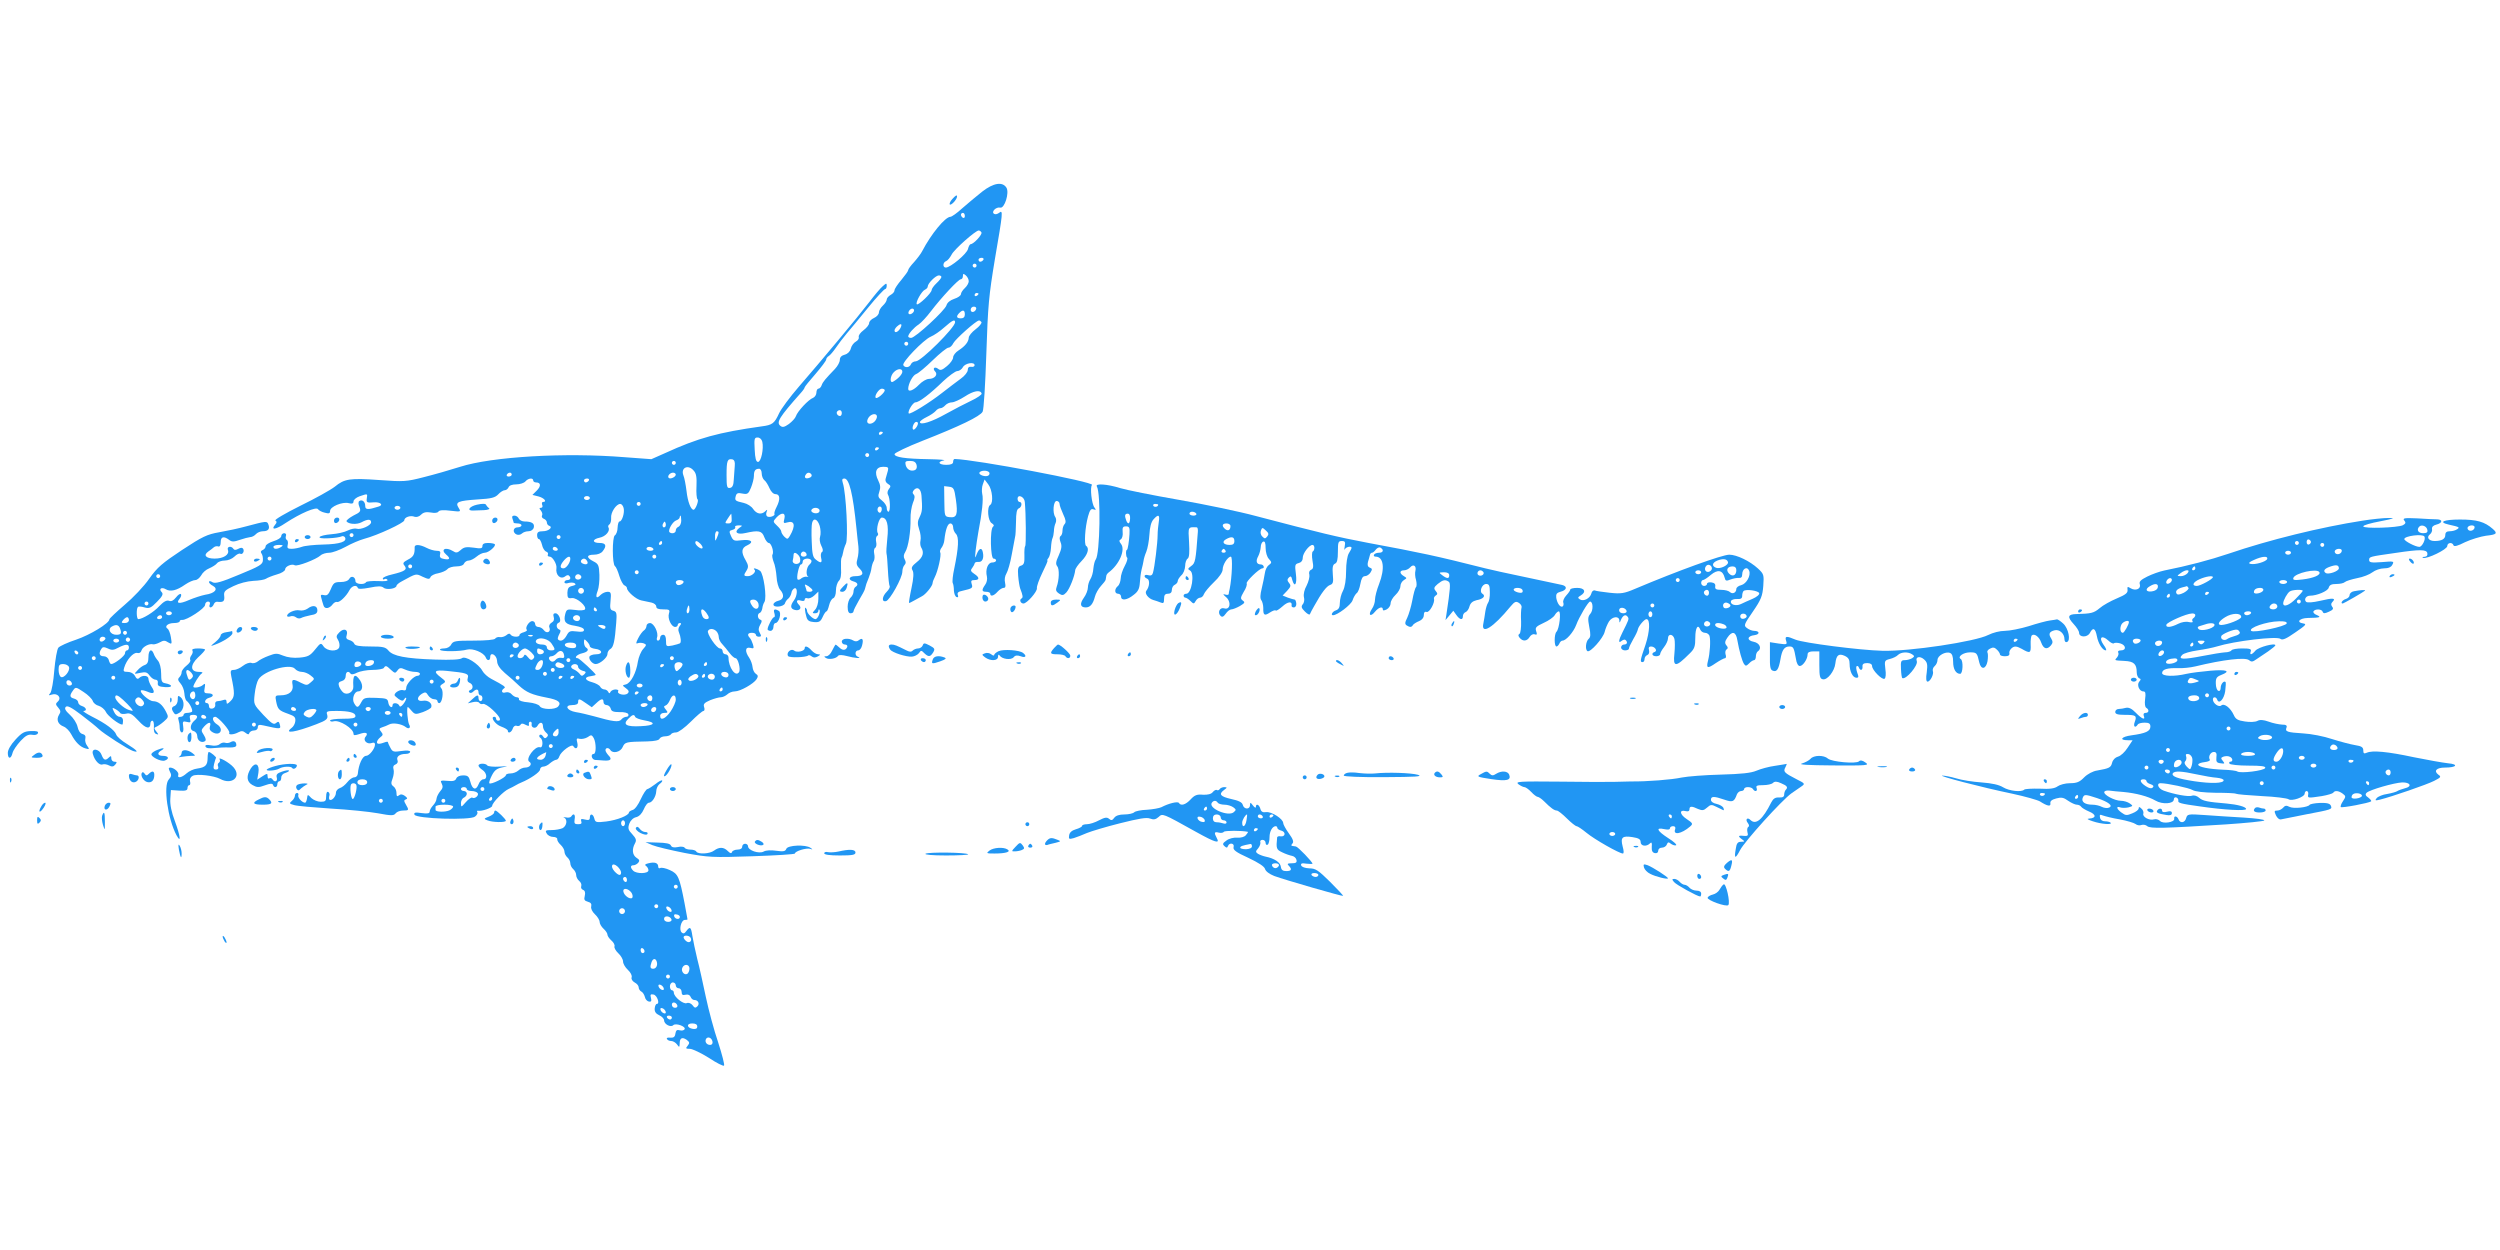 <?xml version="1.0" standalone="no"?>
<!DOCTYPE svg PUBLIC "-//W3C//DTD SVG 20010904//EN"
 "http://www.w3.org/TR/2001/REC-SVG-20010904/DTD/svg10.dtd">
<svg version="1.0" xmlns="http://www.w3.org/2000/svg"
 width="1280pt" height="640pt" viewBox="0 0 1280 640"
 preserveAspectRatio="xMidYMid meet">
<g transform="translate(0,640) scale(0.1,-0.1)"
fill="#2196f3" stroke="none">
<path d="M5029 5419 c-30 -24 -76 -62 -103 -86 -26 -24 -53 -43 -60 -43 -27
-1 -98 -87 -145 -177 -6 -12 -25 -37 -41 -55 -17 -18 -30 -36 -30 -41 0 -5
-16 -27 -35 -50 -19 -22 -35 -46 -35 -53 0 -8 -9 -18 -20 -24 -11 -6 -20 -17
-20 -24 0 -7 -9 -21 -20 -31 -11 -10 -20 -26 -20 -35 0 -9 -11 -22 -25 -28
-14 -6 -25 -18 -25 -26 0 -9 -13 -25 -29 -37 -16 -12 -27 -27 -24 -35 2 -7 -4
-17 -15 -23 -11 -6 -23 -22 -26 -36 -4 -15 -16 -27 -31 -31 -16 -4 -25 -13
-25 -26 0 -12 -11 -32 -25 -47 -49 -51 -62 -66 -68 -83 -3 -10 -11 -18 -17
-18 -5 0 -10 -9 -10 -20 0 -11 -8 -23 -17 -27 -23 -8 -80 -69 -88 -94 -3 -10
-20 -28 -36 -40 -24 -17 -33 -18 -44 -9 -21 18 -6 43 105 168 11 12 20 25 20
29 0 3 25 34 55 68 30 35 55 68 55 74 0 5 6 14 13 18 7 4 24 24 37 43 13 19
37 51 54 71 17 20 67 80 110 133 43 53 83 96 88 96 4 0 8 7 8 17 0 14 -2 14
-21 -3 -12 -10 -42 -46 -67 -79 -59 -77 -255 -312 -362 -435 -45 -52 -91 -114
-101 -136 -24 -52 -34 -60 -89 -67 -221 -31 -325 -59 -495 -137 l-70 -31 -135
10 c-308 25 -681 3 -844 -49 -50 -16 -134 -40 -186 -53 -89 -23 -103 -24 -225
-15 -154 11 -181 7 -231 -34 -22 -17 -101 -61 -177 -98 -76 -38 -133 -71 -127
-75 8 -5 8 -11 -1 -21 -25 -30 3 -26 53 8 76 50 158 85 166 71 4 -6 20 -15 35
-18 21 -6 27 -4 27 9 0 22 63 48 95 40 18 -5 25 -2 25 9 0 8 14 20 31 26 42
14 41 15 37 -11 -3 -21 1 -23 35 -20 35 3 53 -14 24 -22 -53 -17 -67 -16 -67
3 0 22 -15 35 -30 26 -6 -4 -6 -15 0 -30 9 -23 6 -27 -31 -45 -22 -12 -37 -25
-35 -29 10 -15 53 -18 77 -5 31 17 49 17 49 0 0 -17 -54 -40 -74 -33 -8 3 -29
-1 -45 -9 -17 -9 -54 -17 -82 -19 -73 -6 -88 -25 -17 -21 30 1 59 6 65 9 7 4
15 2 19 -4 13 -22 -25 -35 -109 -37 -47 -1 -97 -6 -112 -12 -14 -5 -38 -10
-52 -10 -20 0 -24 4 -20 20 3 11 1 23 -5 26 -5 3 -7 12 -4 20 3 8 -1 14 -9 14
-8 0 -15 -7 -15 -15 0 -8 -17 -19 -40 -26 -22 -7 -40 -18 -40 -26 0 -7 -7 -16
-15 -19 -10 -4 -12 -10 -6 -18 5 -6 8 -22 7 -35 -1 -21 -16 -30 -121 -73 -95
-40 -124 -47 -137 -39 -11 7 -18 7 -18 1 0 -5 9 -14 21 -20 28 -16 9 -38 -40
-45 -20 -4 -57 -16 -83 -27 -50 -22 -70 -19 -48 7 7 9 10 19 6 23 -4 4 -15 -4
-25 -17 -13 -16 -24 -22 -36 -17 -12 4 -27 -4 -49 -27 -28 -31 -87 -67 -108
-67 -9 0 -11 53 -2 62 3 4 18 3 34 -2 24 -7 33 -3 64 29 28 28 33 40 24 49
-17 17 -1 28 21 15 23 -14 55 -7 99 24 19 13 42 23 52 23 9 0 22 11 30 24 7
14 25 30 41 36 16 7 34 18 40 26 6 8 24 14 40 14 16 0 38 9 49 20 12 12 25 18
30 15 11 -7 23 12 15 25 -4 7 -12 7 -25 0 -13 -7 -21 -7 -25 0 -11 17 -35 12
-28 -6 9 -24 -23 -44 -68 -44 -44 0 -60 17 -33 36 10 7 24 17 29 22 6 5 16 7
23 4 7 -2 12 6 12 22 0 28 15 33 43 12 14 -11 24 -11 55 0 20 7 44 13 53 14 9
0 22 7 29 15 7 8 23 15 36 15 27 0 37 12 28 35 -7 18 -9 18 -114 -10 -36 -10
-97 -23 -137 -30 -63 -11 -86 -22 -191 -91 -101 -67 -127 -89 -168 -147 -26
-38 -83 -98 -126 -134 -43 -37 -78 -70 -78 -74 0 -20 -99 -80 -170 -104 -43
-14 -84 -33 -91 -41 -7 -8 -16 -60 -21 -116 -4 -56 -14 -108 -20 -116 -11 -13
-10 -14 8 -8 29 9 51 -17 30 -36 -12 -11 -12 -15 2 -31 13 -15 14 -22 4 -37
-15 -25 -5 -49 24 -60 13 -5 30 -23 39 -40 21 -40 46 -65 73 -72 20 -6 21 -4
8 14 -8 10 -12 27 -9 37 3 12 -2 20 -15 23 -12 3 -21 18 -25 37 -4 18 -21 45
-39 61 -24 22 -29 33 -21 41 8 8 29 -3 79 -41 38 -29 78 -61 89 -72 26 -25
151 -105 176 -113 33 -11 21 4 -31 36 -27 16 -52 38 -55 48 -7 22 -52 56 -124
92 -31 16 -50 29 -43 29 19 0 14 18 -8 25 -11 3 -20 12 -20 20 0 7 -9 15 -20
18 -24 6 -25 16 -6 42 13 19 15 18 54 -8 22 -14 43 -35 47 -46 3 -10 17 -22
31 -25 13 -4 30 -18 36 -31 9 -20 67 -65 84 -65 2 0 4 9 4 20 0 12 -7 20 -17
20 -10 0 -23 11 -29 25 -11 22 -10 24 6 15 11 -6 22 -15 25 -20 3 -6 17 -7 31
-4 20 5 31 -2 63 -36 37 -41 61 -46 61 -14 0 8 5 14 10 14 6 0 9 -14 8 -31 -2
-21 2 -34 12 -37 13 -5 13 -3 0 13 -12 15 -12 19 -2 23 7 2 25 14 40 27 25 22
26 24 12 51 -19 37 -39 53 -66 54 -21 0 -72 46 -62 55 3 3 17 0 32 -6 34 -16
43 -6 22 25 -9 14 -16 32 -16 41 0 17 -31 20 -47 4 -8 -8 -14 -5 -22 10 -7 13
-22 21 -37 21 -22 0 -24 3 -18 22 12 40 47 79 66 75 11 -3 20 2 23 14 6 18 41
36 59 30 6 -1 21 3 34 10 19 11 27 11 43 0 19 -11 20 -10 14 26 -3 20 -11 40
-17 44 -18 11 1 29 33 29 16 0 29 4 29 9 0 5 6 8 13 7 23 -2 117 59 117 77 0
9 7 17 15 17 9 0 12 -6 9 -15 -4 -8 -2 -15 4 -15 5 0 13 7 16 15 3 9 11 15 18
14 31 -4 39 2 36 29 -3 24 3 30 47 51 31 15 70 25 102 27 29 1 58 6 65 11 7 5
32 15 56 22 23 6 42 18 42 26 0 15 34 30 49 21 12 -8 110 30 132 50 8 8 29 14
45 14 16 0 53 14 83 30 30 17 73 35 95 41 69 18 206 82 206 95 0 16 32 27 53
18 9 -3 24 1 33 11 12 12 26 15 50 11 20 -4 35 -2 39 5 5 7 25 9 62 4 53 -6
54 -6 41 15 -19 30 -3 36 99 43 69 4 88 9 104 26 11 12 26 21 33 21 8 0 16 7
20 15 3 9 18 15 39 15 19 0 40 7 47 15 14 17 40 20 40 5 0 -5 6 -10 14 -10 26
0 27 -19 4 -42 l-22 -22 32 -8 c29 -8 45 -28 22 -28 -5 0 -7 -7 -4 -15 4 -8 1
-15 -6 -15 -10 0 -10 -3 0 -15 6 -8 9 -19 5 -25 -3 -5 1 -13 9 -16 9 -3 16
-12 16 -19 0 -7 5 -15 12 -17 21 -7 -3 -28 -33 -28 -22 0 -29 -5 -29 -20 0
-11 4 -20 9 -20 5 0 12 -13 16 -29 3 -16 13 -32 21 -35 9 -3 12 -10 9 -16 -3
-5 1 -10 10 -10 14 0 37 -39 34 -58 -6 -37 22 -62 46 -42 6 5 15 7 18 3 12
-11 8 -23 -8 -23 -8 0 -15 -5 -15 -11 0 -6 9 -8 20 -4 11 3 25 3 32 -1 9 -6 5
-10 -12 -14 -19 -4 -24 -12 -25 -35 0 -26 3 -30 24 -27 25 2 76 -42 66 -58 -3
-5 -26 -7 -50 -3 -41 5 -44 4 -51 -21 -10 -40 1 -53 50 -60 28 -5 46 -12 46
-21 0 -9 -10 -12 -38 -8 -33 4 -39 2 -51 -21 -14 -25 -31 -33 -44 -20 -3 3 0
15 6 26 9 16 9 22 0 25 -16 6 -17 30 -2 35 17 6 1 48 -17 48 -11 0 -13 -6 -9
-19 4 -13 0 -23 -11 -29 -10 -6 -15 -16 -11 -25 9 -23 -14 -33 -28 -14 -7 10
-20 17 -29 17 -9 0 -16 7 -16 15 0 8 -7 15 -15 15 -16 0 -38 -34 -28 -44 4 -4
-3 -9 -15 -13 -12 -3 -22 -9 -22 -14 0 -13 -37 -11 -45 1 -5 8 -12 7 -22 -2
-9 -7 -24 -12 -34 -10 -9 2 -20 -2 -24 -8 -4 -6 -48 -10 -110 -10 -94 0 -105
-2 -115 -20 -6 -12 -21 -20 -36 -20 -14 0 -23 -3 -21 -7 6 -10 103 -9 138 1
30 8 86 -15 96 -40 7 -19 23 -18 23 2 0 29 33 11 35 -19 0 -20 13 -39 40 -63
22 -18 55 -47 72 -64 38 -35 66 -47 143 -62 58 -11 76 -24 58 -45 -15 -18 -85
-17 -95 2 -5 8 -29 16 -58 19 -29 2 -49 9 -48 15 2 6 -3 11 -11 11 -7 0 -19 7
-26 15 -7 9 -21 13 -31 10 -20 -7 -26 9 -8 21 11 6 1 13 -67 49 -17 9 -37 27
-44 40 -20 37 -88 79 -105 65 -9 -7 -54 -10 -137 -7 -152 5 -216 18 -239 46
-15 18 -28 21 -93 21 -57 0 -78 4 -82 14 -3 8 -14 16 -26 19 -14 4 -18 11 -13
25 9 29 -14 38 -37 15 -17 -17 -18 -23 -7 -40 7 -11 9 -28 6 -37 -9 -24 -62
-21 -80 4 -14 20 -15 20 -44 -16 -25 -31 -36 -37 -79 -41 -31 -3 -62 1 -84 10
-31 13 -39 13 -75 -1 -22 -8 -47 -21 -56 -29 -9 -7 -23 -11 -32 -7 -9 3 -28
-3 -43 -15 -15 -12 -36 -21 -46 -21 -18 0 -19 -5 -14 -32 19 -90 18 -106 -3
-127 -17 -17 -21 -18 -21 -5 0 11 -5 14 -16 10 -9 -3 -22 -6 -30 -6 -9 0 -14
-7 -12 -17 2 -10 -4 -19 -15 -21 -10 -2 -17 3 -17 12 0 9 -4 16 -10 16 -18 0
-10 22 10 27 28 7 25 23 -4 23 -20 0 -23 4 -18 28 4 22 2 25 -9 15 -12 -12
-49 -18 -49 -9 0 11 30 60 42 67 9 6 4 9 -14 9 -44 0 -46 34 -4 74 20 18 36
36 36 40 0 3 -16 6 -36 6 -22 0 -33 -4 -29 -10 4 -6 1 -17 -5 -25 -6 -8 -9
-18 -6 -24 4 -5 -5 -18 -19 -29 -14 -11 -25 -26 -25 -34 0 -8 -5 -19 -12 -26
-9 -9 -7 -16 6 -31 10 -11 19 -34 20 -51 1 -17 6 -34 11 -38 16 -11 34 -49 28
-56 -4 -3 -15 -6 -25 -6 -10 0 -18 -4 -18 -10 0 -5 -7 -10 -16 -10 -11 0 -14
-5 -10 -16 3 -9 6 -27 6 -40 0 -13 5 -24 11 -24 7 0 10 12 7 30 -4 26 -2 29
18 24 19 -5 22 -3 17 15 -4 16 -1 21 16 21 24 0 27 -12 7 -29 -23 -19 -26 -49
-5 -54 11 -3 19 -14 19 -26 0 -23 22 -37 39 -26 7 4 5 15 -5 31 -15 23 -15 26
1 44 23 25 38 26 30 1 -4 -14 0 -23 15 -31 39 -21 58 19 20 42 -22 14 -27 38
-8 38 15 0 78 -72 72 -82 -7 -12 24 -10 47 3 15 8 24 7 36 -3 13 -10 17 -10
20 0 3 6 13 12 24 12 11 0 19 7 19 16 0 13 6 15 28 10 88 -20 91 -20 85 3 -4
17 -8 19 -20 9 -12 -10 -23 -2 -65 42 -50 54 -50 54 -44 107 3 30 12 63 19 74
26 44 162 84 187 55 7 -9 23 -16 35 -16 13 0 33 -8 45 -18 22 -17 22 -18 2
-35 -19 -17 -22 -17 -51 -3 -42 22 -49 20 -43 -11 6 -32 -18 -53 -61 -53 -28
0 -29 -2 -23 -32 8 -40 14 -46 62 -63 32 -11 38 -18 36 -37 -1 -13 -10 -29
-19 -35 -42 -32 18 -23 127 19 53 20 61 28 55 49 -6 17 -1 19 47 19 67 0 98
-9 98 -26 0 -11 -16 -14 -65 -14 -36 0 -65 -4 -65 -9 0 -5 9 -7 19 -4 29 8
101 -37 101 -64 0 -9 7 -9 31 -1 34 12 47 5 30 -15 -14 -18 9 -40 33 -31 10 4
16 1 16 -8 0 -21 -29 -58 -46 -58 -18 0 -38 -44 -42 -92 -1 -10 -9 -18 -18
-18 -9 0 -25 -11 -35 -24 -11 -14 -28 -28 -39 -31 -11 -4 -20 -14 -20 -24 0
-20 -23 -44 -33 -35 -3 3 -3 12 -1 19 3 7 1 16 -5 20 -7 4 -11 -5 -11 -22 0
-24 -4 -28 -28 -28 -16 0 -37 9 -48 19 -19 20 -19 20 -22 -2 -2 -12 -6 -22
-10 -22 -16 1 -38 26 -35 38 3 6 0 12 -6 12 -6 0 -11 -6 -11 -14 0 -7 -7 -20
-16 -27 -14 -12 -13 -14 12 -21 16 -5 101 -12 189 -18 88 -5 196 -16 240 -24
69 -13 81 -13 91 0 6 8 23 14 38 14 30 0 31 2 14 31 -11 18 -10 23 0 26 10 4
8 8 -5 18 -13 9 -22 10 -30 3 -10 -8 -13 -5 -13 12 0 13 -7 28 -16 34 -12 9
-13 17 -4 40 6 16 8 37 5 47 -4 12 -1 21 10 25 10 4 14 13 10 22 -7 18 11 32
43 32 12 0 22 5 22 11 0 6 -16 8 -44 4 -40 -6 -46 -5 -57 16 -7 13 -13 26 -13
29 -1 3 -5 3 -11 1 -32 -12 -45 -12 -45 -1 0 7 8 18 17 25 15 11 15 15 4 29
-11 13 -10 17 5 22 11 3 27 10 37 15 18 10 64 3 85 -14 15 -12 27 -3 17 13 -8
13 -14 90 -7 90 2 0 11 -9 20 -20 16 -18 20 -19 57 -6 21 8 41 19 43 25 7 20
-17 38 -43 33 -31 -5 -34 17 -5 36 17 10 22 9 32 -8 7 -11 21 -20 30 -20 10 0
18 -4 18 -10 0 -5 4 -10 9 -10 15 0 24 59 11 75 -9 10 -7 16 7 24 17 10 16 13
-9 32 -42 32 -35 40 30 34 100 -10 114 -14 107 -36 -4 -12 -1 -21 9 -25 19 -7
21 -31 4 -37 -7 -2 -10 -8 -5 -12 4 -5 13 -3 19 3 16 16 28 15 28 -3 0 -8 5
-15 10 -15 6 0 10 -7 10 -15 0 -8 -4 -15 -10 -15 -5 0 -10 7 -10 15 0 20 -7
19 -33 -6 l-22 -20 26 6 c15 4 30 2 33 -4 4 -5 12 -8 19 -5 7 2 29 -11 50 -31
36 -34 47 -55 27 -55 -5 0 -10 5 -10 10 0 6 -4 10 -9 10 -23 0 5 -40 35 -50
19 -7 34 -16 34 -21 0 -17 19 -9 25 10 3 11 12 18 20 15 7 -3 16 -1 20 5 4 8
12 8 26 0 16 -8 19 -7 17 3 -2 7 2 13 7 13 5 0 9 -5 7 -12 -4 -19 20 -27 30
-9 12 22 28 20 28 -3 0 -10 7 -24 15 -31 12 -10 13 -16 5 -24 -8 -8 -13 -7
-20 4 -5 8 -12 11 -17 7 -4 -5 -2 -11 4 -15 15 -9 13 -54 -2 -48 -25 9 -77
-61 -55 -74 17 -11 3 -30 -21 -30 -11 0 -27 -7 -35 -15 -9 -8 -26 -15 -40 -15
-13 0 -24 -4 -24 -9 0 -12 -79 -51 -85 -41 -2 4 4 22 14 41 14 27 26 35 57 41
30 5 25 6 -18 3 -32 -2 -60 1 -63 6 -8 12 -45 12 -45 -1 0 -5 9 -15 20 -22 23
-15 27 -48 5 -48 -9 0 -20 -12 -25 -26 -13 -33 -32 -27 -42 14 -7 27 -13 32
-37 32 -17 0 -31 -6 -35 -16 -5 -12 -16 -15 -45 -12 -36 3 -38 2 -29 -15 7
-14 5 -24 -8 -38 -9 -11 -18 -28 -19 -38 0 -10 -9 -26 -18 -35 -9 -10 -17 -23
-17 -31 0 -10 -11 -12 -41 -8 -33 5 -41 3 -37 -8 7 -21 286 -30 310 -10 10 7
15 18 12 23 -3 4 -2 8 3 7 20 -4 73 15 73 25 0 16 59 76 85 87 11 5 27 13 35
18 8 5 22 12 30 15 44 18 95 53 95 66 0 8 8 15 17 15 9 0 25 8 35 18 11 9 25
17 31 17 6 0 13 8 16 18 8 24 63 65 71 52 13 -21 27 -10 21 16 -6 23 -4 26 13
21 11 -2 29 2 40 9 18 13 21 12 31 -5 13 -25 13 -81 0 -81 -18 0 -11 -30 8
-31 9 0 30 -2 45 -3 35 -2 42 7 22 27 -8 9 -15 20 -15 26 0 14 17 14 25 1 12
-20 52 -11 63 15 12 26 15 27 126 29 38 1 61 6 63 14 3 6 15 12 28 12 13 0 27
5 30 10 3 6 15 10 27 10 11 0 44 24 75 55 30 30 59 55 65 55 5 0 7 9 3 20 -5
15 1 22 31 35 20 8 45 15 55 15 9 0 24 7 33 15 8 8 25 15 38 15 28 0 97 39
112 63 8 13 8 20 -4 27 -8 5 -16 21 -17 35 -1 13 -9 35 -17 47 -23 33 -21 57
5 51 19 -5 20 -3 14 18 -4 13 -11 28 -16 33 -15 16 -10 26 11 26 11 0 20 -4
20 -10 0 -5 7 -10 15 -10 13 0 14 4 5 20 -8 14 -7 25 2 41 10 17 10 23 1 26
-15 5 -17 30 -3 35 5 1 11 12 13 23 1 11 6 26 11 33 13 22 -4 144 -22 159 -17
13 -41 18 -29 6 11 -10 -13 -33 -34 -33 -22 0 -23 4 -6 30 10 17 9 26 -5 51
-25 42 -22 64 8 77 37 17 20 32 -29 26 -38 -5 -43 -3 -54 21 -11 24 -10 28 7
32 11 3 17 9 14 14 -3 5 5 9 17 9 22 0 22 -1 4 -13 -29 -22 -11 -36 32 -26 67
15 84 12 96 -21 6 -16 17 -30 23 -30 13 0 28 -46 19 -60 -3 -4 0 -21 6 -37 7
-15 13 -50 15 -76 1 -27 10 -57 18 -66 23 -26 20 -50 -9 -57 -14 -3 -25 -12
-25 -19 0 -18 53 -12 59 6 2 8 10 19 17 24 7 6 14 19 16 29 1 11 9 21 16 24
17 5 15 -38 -3 -62 -20 -27 -19 -43 5 -49 24 -6 37 10 21 26 -17 17 -13 29 9
22 12 -4 20 -2 20 5 0 7 6 10 14 7 8 -3 23 3 35 14 l21 20 0 -37 c0 -21 -7
-46 -17 -56 -15 -17 -15 -18 0 -18 10 0 17 5 17 12 0 6 2 9 5 7 8 -9 -7 -49
-20 -49 -13 0 -44 30 -43 43 0 5 -3 11 -6 14 -7 8 -6 -15 3 -46 5 -18 14 -24
38 -26 27 -2 34 2 45 26 7 16 16 29 20 29 3 0 9 14 13 31 4 17 13 33 21 36 8
3 14 19 14 40 0 19 7 41 15 49 10 10 13 31 11 64 -1 28 0 52 3 55 2 3 6 16 8
28 2 12 8 31 14 43 13 25 1 262 -16 312 -5 16 -3 22 8 22 25 0 44 -77 62 -255
3 -33 8 -75 10 -93 2 -18 0 -46 -5 -63 -7 -24 -5 -34 11 -50 25 -25 17 -39
-22 -39 -33 0 -39 -19 -9 -27 22 -6 26 -18 10 -28 -5 -3 -10 -14 -10 -24 0
-10 -7 -24 -15 -31 -8 -7 -15 -28 -15 -46 0 -24 5 -34 15 -34 8 0 15 4 15 10
0 5 13 31 28 57 16 26 29 51 30 56 6 24 8 30 20 59 6 15 13 38 14 50 2 13 7
29 12 36 4 7 5 24 2 37 -3 13 -1 27 5 30 6 4 8 18 5 30 -3 13 -1 27 4 30 6 4
8 11 4 16 -10 17 6 79 21 79 26 0 36 -37 28 -107 -4 -38 -6 -72 -4 -78 2 -5 5
-43 7 -83 2 -41 6 -78 9 -83 3 -4 -3 -17 -15 -29 -24 -24 -27 -53 -4 -48 20 4
84 120 84 151 0 13 5 28 11 34 8 8 8 17 1 29 -7 12 -6 24 3 38 16 26 28 105
27 169 -1 27 5 63 12 82 10 23 11 36 4 43 -8 8 -6 15 3 25 18 17 34 3 37 -30
5 -68 4 -82 -9 -109 -12 -23 -12 -36 -3 -64 7 -19 10 -45 7 -57 -3 -12 -1 -28
3 -35 17 -27 10 -51 -22 -76 -25 -20 -30 -29 -22 -42 7 -11 6 -39 -5 -90 -9
-41 -14 -76 -13 -77 1 -1 13 4 26 12 14 8 32 18 40 22 19 9 55 53 55 68 0 5 5
19 11 30 16 30 35 115 28 126 -3 5 0 17 7 25 6 8 13 25 14 38 6 55 17 86 31
86 8 0 14 -9 14 -19 0 -11 6 -26 14 -34 17 -16 14 -71 -8 -177 -8 -36 -11 -69
-8 -75 3 -5 6 -22 6 -39 1 -16 7 -31 14 -33 7 -3 10 1 6 11 -4 11 2 17 23 21
51 12 55 14 48 35 -5 16 -2 20 14 20 27 0 27 14 -1 32 -18 12 -20 18 -11 29 6
8 12 19 13 24 1 6 9 9 20 8 19 -2 29 19 22 50 -5 25 -19 21 -31 -10 -9 -25
-10 -23 -6 17 3 25 9 68 14 95 19 98 27 172 20 196 -3 14 -2 36 3 49 l9 25 19
-25 c21 -27 27 -95 10 -105 -18 -11 -12 -83 8 -94 11 -7 13 -13 6 -18 -16 -12
-13 -163 3 -163 7 0 13 -4 13 -10 0 -5 -9 -10 -20 -10 -22 0 -36 -36 -27 -72
3 -13 -1 -32 -9 -42 -19 -27 -18 -36 6 -36 11 0 20 -4 20 -10 0 -16 19 -11 37
10 10 11 24 20 31 20 10 0 12 7 8 26 -4 16 -1 35 7 48 7 11 20 55 27 96 8 41
15 82 17 90 3 8 4 43 5 78 0 45 4 65 14 69 16 6 19 33 4 33 -5 0 -10 7 -10 16
0 26 35 11 37 -16 6 -60 7 -222 2 -226 -3 -2 -5 -24 -4 -49 1 -36 -2 -46 -17
-51 -15 -4 -18 -14 -15 -52 2 -26 7 -55 10 -64 15 -39 16 -48 6 -53 -11 -7 -3
-25 11 -25 18 0 71 61 69 78 -2 9 11 45 28 80 17 34 29 62 26 62 -3 0 -1 6 5
13 6 7 12 31 13 52 1 22 5 45 8 50 3 6 6 21 7 35 0 14 4 33 9 43 4 9 3 23 -2
30 -15 21 -10 82 7 82 8 0 15 -7 15 -15 0 -8 9 -32 19 -54 13 -27 15 -41 7
-49 -6 -6 -11 -21 -11 -33 0 -13 -4 -25 -10 -29 -6 -4 -6 -15 0 -31 8 -19 5
-35 -9 -67 -15 -32 -17 -45 -8 -56 12 -14 10 -71 -3 -106 -6 -16 -3 -24 12
-34 17 -11 23 -10 38 6 17 19 42 83 45 113 0 8 15 30 33 48 31 32 41 65 23 77
-11 6 -6 94 10 152 9 32 15 40 28 35 13 -4 14 -3 5 9 -15 18 -24 105 -13 116
15 15 -594 130 -703 133 -5 0 -8 -7 -8 -15 0 -10 -11 -15 -35 -15 -39 0 -48
16 -12 23 12 2 -23 5 -78 6 -121 2 -175 10 -175 26 0 6 64 37 143 68 191 75
295 125 308 149 6 10 14 144 19 296 8 248 13 299 44 486 41 239 43 254 21 236
-8 -6 -19 -9 -25 -5 -17 10 10 37 31 32 22 -6 48 76 32 102 -20 32 -66 25
-124 -20z m-89 -125 c0 -8 -4 -12 -10 -9 -5 3 -10 10 -10 16 0 5 5 9 10 9 6 0
10 -7 10 -16z m85 -84 c6 -10 -40 -60 -55 -60 -4 0 -11 -11 -14 -25 -6 -25
-89 -94 -113 -95 -18 0 -16 27 1 33 8 3 20 18 28 33 12 26 123 124 139 124 4
0 11 -4 14 -10z m10 -140 c-3 -5 -10 -10 -16 -10 -5 0 -9 5 -9 10 0 6 7 10 16
10 8 0 12 -4 9 -10z m-35 -30 c0 -5 -4 -10 -10 -10 -5 0 -10 5 -10 10 0 6 5
10 10 10 6 0 10 -4 10 -10z m-40 -80 c0 -9 -9 -25 -20 -35 -11 -10 -20 -24
-20 -31 0 -7 -15 -18 -34 -24 -21 -7 -36 -19 -40 -33 -7 -26 -160 -167 -181
-167 -8 0 -15 3 -15 8 1 13 29 45 54 61 13 9 41 39 62 67 55 72 141 164 153
164 6 0 11 7 11 16 0 14 3 14 15 4 8 -7 15 -20 15 -30z m-140 22 c0 -5 -11
-19 -25 -32 -14 -13 -25 -29 -25 -35 0 -15 -68 -80 -76 -73 -8 9 25 68 42 75
7 3 14 10 14 16 0 16 41 57 57 57 7 0 13 -4 13 -8z m190 -86 c0 -3 -4 -8 -10
-11 -5 -3 -10 -1 -10 4 0 6 5 11 10 11 6 0 10 -2 10 -4z m-12 -78 c-6 -18 -28
-21 -28 -4 0 9 7 16 16 16 9 0 14 -5 12 -12z m-318 -7 c0 -12 -20 -25 -27 -18
-7 7 6 27 18 27 5 0 9 -4 9 -9z m260 -21 c0 -13 -7 -20 -20 -20 -23 0 -26 10
-8 28 18 18 28 15 28 -8z m-50 -40 c0 -27 -174 -200 -201 -200 -11 0 -22 -7
-25 -15 -7 -17 -30 -20 -39 -5 -9 14 103 130 140 146 17 7 48 28 70 48 42 37
55 43 55 26z m135 1 c3 -5 -10 -22 -30 -37 -19 -14 -35 -34 -35 -43 -1 -21
-18 -43 -52 -65 -16 -10 -28 -26 -28 -36 0 -10 -14 -30 -31 -44 -25 -21 -34
-24 -45 -15 -18 15 -32 3 -16 -13 16 -16 -3 -38 -32 -38 -12 0 -35 -13 -51
-30 -28 -29 -55 -39 -55 -21 0 26 24 71 41 76 11 4 49 36 85 71 36 35 72 64
80 64 8 0 19 10 25 23 11 21 116 115 131 116 4 1 9 -3 13 -8z m-415 -31 c-11
-20 -30 -28 -30 -12 0 11 22 32 32 32 5 0 4 -9 -2 -20z m40 -80 c0 -5 -4 -10
-10 -10 -5 0 -10 5 -10 10 0 6 5 10 10 10 6 0 10 -4 10 -10z m340 -110 c0 -6
-8 -10 -17 -8 -12 2 -18 -4 -18 -16 0 -11 -16 -31 -36 -45 -20 -15 -63 -47
-96 -73 -65 -51 -163 -111 -170 -105 -8 9 21 57 34 57 19 0 75 43 142 108 30
28 63 52 72 52 10 0 23 9 29 20 11 21 60 29 60 10z m-370 -33 c0 -13 -21 -36
-47 -51 -19 -11 -16 29 3 48 19 20 44 21 44 3z m-90 -95 c0 -13 -39 -46 -46
-39 -9 9 16 47 31 47 8 0 15 -4 15 -8z m496 -17 c2 -5 -22 -22 -54 -37 -31
-15 -88 -44 -127 -66 -74 -42 -135 -61 -135 -43 0 5 16 17 35 26 19 9 39 23
46 31 6 8 17 14 24 14 7 0 18 7 25 15 7 8 22 15 34 15 11 0 41 14 66 30 44 29
80 36 86 15z m-716 -100 c0 -8 -4 -15 -9 -15 -13 0 -22 16 -14 24 11 11 23 6
23 -9z m180 -18 c0 -7 -5 -18 -12 -25 -16 -16 -38 -15 -38 1 0 7 5 18 12 25
16 16 38 15 38 -1z m210 -34 c0 -14 -19 -38 -25 -32 -8 8 5 39 16 39 5 0 9 -3
9 -7z m-180 -47 c0 -3 -4 -8 -10 -11 -5 -3 -10 -1 -10 4 0 6 5 11 10 11 6 0
10 -2 10 -4z m-617 -48 c8 -35 -6 -103 -22 -103 -10 0 -15 18 -17 63 -3 55 -2
62 15 62 11 0 21 -9 24 -22z m597 -32 c0 -3 -4 -8 -10 -11 -5 -3 -10 -1 -10 4
0 6 5 11 10 11 6 0 10 -2 10 -4z m-50 -36 c0 -5 -4 -10 -10 -10 -5 0 -10 5
-10 10 0 6 5 10 10 10 6 0 10 -4 10 -10z m-688 -55 c-1 -17 -3 -48 -5 -70 -1
-29 -7 -41 -19 -43 -16 -3 -18 5 -18 66 0 73 4 85 30 80 10 -3 14 -13 12 -33z
m-302 15 c0 -5 -4 -10 -10 -10 -5 0 -10 5 -10 10 0 6 5 10 10 10 6 0 10 -4 10
-10z m1233 -11 c3 -12 0 -22 -9 -26 -21 -8 -41 3 -47 26 -4 18 -1 21 23 21 20
0 29 -6 33 -21z m-1141 -29 c13 -14 16 -34 14 -80 -2 -33 1 -63 5 -66 9 -5
-10 -54 -20 -54 -14 0 -30 41 -36 96 -4 32 -11 69 -16 80 -15 40 25 58 53 24z
m994 0 c-3 -11 -8 -29 -11 -39 -4 -12 1 -23 12 -29 14 -8 15 -13 4 -26 -7 -9
-9 -21 -5 -28 12 -19 14 -88 3 -88 -5 0 -9 9 -9 20 0 10 -11 27 -24 37 -20 15
-22 22 -14 45 7 20 6 35 -5 57 -22 43 -12 71 25 71 25 0 28 -3 24 -20z m-646
-14 c0 -13 6 -29 14 -35 8 -6 19 -25 26 -41 8 -18 20 -30 31 -30 23 0 25 -27
5 -66 -8 -15 -13 -31 -11 -35 6 -9 -24 -21 -37 -13 -5 3 -7 13 -3 23 5 13 4
14 -6 4 -20 -20 -45 -15 -63 11 -8 13 -30 27 -48 31 -44 10 -47 12 -41 35 4
15 11 18 34 13 26 -5 31 -2 44 30 8 20 15 47 15 60 0 27 7 37 27 37 7 0 13
-11 13 -24z m1165 5 c3 -5 1 -12 -5 -16 -14 -9 -52 4 -45 16 8 12 42 12 50 0z
m-2445 -11 c0 -5 -7 -10 -16 -10 -8 0 -12 5 -9 10 3 6 10 10 16 10 5 0 9 -4 9
-10z m840 0 c0 -12 -28 -25 -36 -17 -9 9 6 27 22 27 8 0 14 -5 14 -10z m695 0
c3 -6 -1 -13 -10 -16 -19 -8 -30 0 -20 15 8 14 22 14 30 1z m-1140 -30 c-3 -5
-10 -10 -16 -10 -5 0 -9 5 -9 10 0 6 7 10 16 10 8 0 12 -4 9 -10z m1879 -97
c11 -77 5 -95 -31 -91 -27 3 -27 4 -28 81 l-1 78 25 -3 c24 -3 27 -9 35 -65z
m-1874 7 c0 -5 -7 -10 -15 -10 -8 0 -15 5 -15 10 0 6 7 10 15 10 8 0 15 -4 15
-10z m260 -30 c0 -5 -4 -10 -10 -10 -5 0 -10 5 -10 10 0 6 5 10 10 10 6 0 10
-4 10 -10z m-87 -21 c6 -24 -8 -69 -21 -69 -5 0 -9 -14 -10 -32 0 -17 -7 -35
-14 -39 -14 -9 -14 -149 1 -158 5 -3 15 -26 22 -50 7 -23 19 -45 26 -48 7 -3
13 -9 13 -14 0 -17 47 -58 73 -63 15 -3 38 -8 52 -11 14 -3 25 -12 25 -20 0
-11 11 -15 36 -15 31 0 35 -2 29 -21 -8 -25 12 -69 32 -69 7 0 13 5 13 10 0 6
5 10 11 10 8 0 8 -5 -1 -15 -7 -9 -9 -22 -4 -32 10 -24 13 -53 5 -57 -3 -2
-21 -7 -38 -11 -32 -6 -33 -5 -33 24 0 21 -5 31 -15 31 -8 0 -15 -7 -15 -15 0
-8 -5 -15 -11 -15 -6 0 -8 7 -5 16 9 24 -16 74 -36 74 -10 0 -18 -7 -18 -15 0
-7 -6 -18 -12 -22 -7 -4 -21 -22 -30 -40 -13 -25 -13 -31 -2 -26 8 3 21 2 30
-1 15 -6 15 -9 -3 -29 -11 -12 -23 -41 -27 -64 -8 -57 -36 -110 -61 -117 -20
-5 -20 -5 0 -20 15 -11 17 -18 9 -26 -14 -14 -57 -4 -49 11 4 5 -3 9 -14 9
-10 0 -22 -6 -25 -12 -5 -10 -7 -10 -12 0 -3 6 -12 12 -19 12 -8 0 -18 6 -22
14 -4 8 -23 18 -41 23 -39 10 -43 27 -7 31 14 2 25 5 25 7 0 7 -84 85 -92 85
-21 0 -5 19 22 25 30 7 38 19 20 30 -5 3 -10 15 -10 26 0 18 2 19 15 5 8 -8
15 -19 15 -25 0 -5 12 -11 27 -13 38 -4 42 -28 5 -28 -17 0 -32 -6 -34 -12 -5
-14 15 -38 32 -38 21 0 60 33 60 51 0 10 7 22 15 26 16 9 23 40 30 134 4 50 2
57 -15 62 -16 4 -18 12 -14 51 4 40 2 46 -15 46 -11 0 -27 -7 -36 -16 -21 -22
-28 -13 -15 21 6 15 10 52 9 82 -2 49 -5 56 -31 69 -37 19 -36 34 3 34 19 0
37 7 45 18 22 28 16 42 -16 42 -39 0 -39 19 0 27 31 6 56 35 45 53 -3 5 0 12
5 15 6 4 10 19 9 33 -3 28 26 72 47 72 6 0 14 -9 17 -21z m-1143 1 c0 -5 -7
-10 -15 -10 -8 0 -15 5 -15 10 0 6 7 10 15 10 8 0 15 -4 15 -10z m2463 -16
c-4 -10 -9 -12 -15 -6 -12 12 -1 35 12 27 5 -3 6 -13 3 -21z m-318 7 c3 -5 1
-13 -5 -16 -15 -9 -43 3 -35 15 8 13 32 13 40 1z m-449 -46 c2 -18 -3 -25 -17
-25 -18 0 -19 1 -3 25 9 14 17 25 18 25 0 0 2 -11 2 -25z m270 -1 c-6 -22 -4
-25 14 -19 39 12 45 -16 14 -69 -11 -18 -13 -18 -28 -4 -9 9 -16 21 -16 27 0
6 -10 19 -22 30 -21 20 -21 21 -3 41 27 29 49 26 41 -6z m-528 -10 c0 -14 -7
-28 -14 -31 -8 -3 -14 -11 -14 -19 0 -14 -21 -19 -32 -9 -10 10 16 55 35 61 9
3 17 10 17 15 0 5 2 9 4 9 2 0 4 -12 4 -26z m709 -27 c5 -18 6 -42 2 -54 -4
-12 -2 -31 6 -47 9 -17 10 -28 4 -32 -6 -3 -8 -17 -5 -30 7 -27 -1 -30 -27 -9
-15 11 -19 29 -21 92 -2 43 -1 86 2 96 7 28 28 20 39 -16z m-791 -4 c-10 -10
-19 5 -10 18 6 11 8 11 12 0 2 -7 1 -15 -2 -18z m273 -30 c0 -5 -4 -17 -9 -28
-8 -18 -9 -17 -9 8 -1 15 4 27 9 27 6 0 10 -3 9 -7z m-1869 -13 c0 -5 -4 -10
-10 -10 -5 0 -10 5 -10 10 0 6 5 10 10 10 6 0 10 -4 10 -10z m1060 -10 c0 -5
-4 -10 -10 -10 -5 0 -10 5 -10 10 0 6 5 10 10 10 6 0 10 -4 10 -10z m520 -30
c0 -5 -5 -10 -11 -10 -5 0 -7 5 -4 10 3 6 8 10 11 10 2 0 4 -4 4 -10z m197 -5
c8 -9 13 -19 9 -22 -7 -7 -36 16 -36 28 0 13 10 11 27 -6z m-2147 -15 c-20
-13 -40 -13 -40 0 0 6 12 10 28 10 21 0 24 -2 12 -10z m1415 -10 c3 -5 -1 -10
-9 -10 -9 0 -16 5 -16 10 0 6 4 10 9 10 6 0 13 -4 16 -10z m490 0 c3 -5 -3
-10 -14 -10 -12 0 -21 5 -21 10 0 6 6 10 14 10 8 0 18 -4 21 -10z m785 -31 c0
-5 -7 -9 -15 -9 -15 0 -20 12 -9 23 8 8 24 -1 24 -14z m-40 -4 c7 -8 9 -22 6
-31 -7 -19 -42 -13 -37 7 2 8 4 20 4 27 0 16 12 15 27 -3z m-730 -5 c0 -5 -4
-10 -10 -10 -5 0 -10 5 -10 10 0 6 5 10 10 10 6 0 10 -4 10 -10z m-1970 -10
c0 -5 -4 -10 -10 -10 -5 0 -10 5 -10 10 0 6 5 10 10 10 6 0 10 -4 10 -10z
m1530 -1 c0 -20 -21 -49 -35 -49 -20 0 -19 15 2 40 19 22 33 26 33 9z m85 -10
c10 -15 -1 -23 -20 -15 -9 3 -13 10 -10 16 8 13 22 13 30 -1z m1149 2 c3 -5
-1 -14 -9 -21 -16 -13 -21 -55 -7 -63 4 -2 1 -2 -7 0 -7 2 -20 -2 -28 -8 -7
-7 -16 -9 -19 -6 -8 8 7 77 17 77 5 0 9 7 9 15 0 16 35 21 44 6z m-884 -61 c0
-5 -4 -10 -10 -10 -5 0 -10 5 -10 10 0 6 5 10 10 10 6 0 10 -4 10 -10z m-2450
-20 c0 -5 -4 -10 -10 -10 -5 0 -10 5 -10 10 0 6 5 10 10 10 6 0 10 -4 10 -10z
m2155 1 c7 -12 -12 -24 -25 -16 -11 7 -4 25 10 25 5 0 11 -4 15 -9z m525 -30
c0 -11 -26 -22 -34 -14 -12 12 -5 23 14 23 11 0 20 -4 20 -9z m660 -43 c0 -5
-7 -8 -15 -8 -8 0 -15 2 -15 4 0 2 -3 12 -6 21 -6 15 -4 15 15 4 11 -8 21 -17
21 -21z m-1170 -3 c0 -8 -7 -15 -15 -15 -8 0 -15 7 -15 15 0 8 7 15 15 15 8 0
15 -7 15 -15z m893 -65 c7 -27 -13 -37 -30 -15 -18 26 -16 35 6 35 10 0 21 -9
24 -20z m-3123 0 c0 -5 -4 -10 -10 -10 -5 0 -10 5 -10 10 0 6 5 10 10 10 6 0
10 -4 10 -10z m2770 -30 c0 -11 -4 -20 -9 -20 -5 0 -7 9 -4 20 3 11 7 20 9 20
2 0 4 -9 4 -20z m-475 0 c3 -5 1 -10 -4 -10 -6 0 -11 5 -11 10 0 6 2 10 4 10
3 0 8 -4 11 -10z m561 -17 c17 -23 17 -33 0 -33 -8 0 -17 7 -20 16 -14 36 -2
46 20 17z m-2736 -3 c0 -5 -7 -10 -15 -10 -8 0 -15 5 -15 10 0 6 7 10 15 10 8
0 15 -4 15 -10z m-50 -20 c0 -5 -7 -10 -16 -10 -8 0 -12 5 -9 10 3 6 10 10 16
10 5 0 9 -4 9 -10z m2140 -5 c0 -8 -6 -15 -14 -15 -17 0 -28 14 -19 24 12 12
33 6 33 -9z m-2310 -10 c0 -9 -9 -15 -21 -15 -18 0 -19 2 -9 15 7 8 16 15 21
15 5 0 9 -7 9 -15z m-46 -41 c10 -27 7 -34 -19 -34 -29 0 -45 28 -24 41 21 13
36 11 43 -7z m2486 6 c0 -13 -11 -13 -30 0 -12 8 -11 10 8 10 12 0 22 -4 22
-10z m568 -22 c7 -7 12 -20 12 -30 0 -10 8 -26 18 -36 9 -10 26 -30 37 -45 11
-15 25 -27 31 -27 13 0 27 -57 18 -71 -17 -28 -54 23 -54 74 0 9 -7 17 -15 17
-8 0 -15 7 -15 15 0 8 -6 15 -14 15 -17 0 -69 77 -61 90 8 14 29 12 43 -2z
m-3018 -8 c0 -5 -4 -10 -10 -10 -5 0 -10 5 -10 10 0 6 5 10 10 10 6 0 10 -4
10 -10z m2077 -16 c-3 -3 -12 -4 -19 -1 -8 3 -5 6 6 6 11 1 17 -2 13 -5z
m-2187 -13 c0 -5 -7 -11 -15 -15 -9 -3 -15 0 -15 9 0 8 7 15 15 15 8 0 15 -4
15 -9z m124 -12 c-3 -5 -10 -7 -15 -3 -5 3 -7 10 -3 15 3 5 10 7 15 3 5 -3 7
-10 3 -15z m-54 1 c0 -5 -7 -10 -15 -10 -8 0 -15 5 -15 10 0 6 7 10 15 10 8 0
15 -4 15 -10z m2214 -15 c21 -31 20 -35 -4 -35 -11 0 -20 7 -20 15 0 9 -9 15
-24 15 -26 0 -40 12 -29 24 16 16 61 5 77 -19z m-169 -4 c7 -12 -12 -24 -25
-16 -11 7 -4 25 10 25 5 0 11 -4 15 -9z m295 -7 c0 -11 -8 -14 -27 -12 -39 4
-42 28 -4 28 21 0 31 -5 31 -16z m-2290 -9 c0 -8 -4 -15 -10 -15 -5 0 -10 -7
-10 -15 0 -13 -54 -55 -71 -55 -4 0 -9 9 -12 20 -3 12 -14 20 -26 20 -22 0
-27 15 -12 38 6 10 13 11 33 2 20 -10 31 -9 54 4 37 19 54 20 54 1z m2061 -26
c16 -16 18 -24 9 -32 -8 -9 -15 -7 -27 8 -11 14 -17 16 -20 8 -6 -16 -33 -17
-33 -3 0 15 23 39 38 40 6 0 21 -9 33 -21z m53 15 c18 -7 12 -24 -10 -24 -8 0
-14 7 -14 15 0 17 2 18 24 9z m-2373 -17 c-1 -12 -15 -9 -19 4 -3 6 1 10 8 8
6 -3 11 -8 11 -12z m2487 -11 c3 -13 -1 -17 -15 -14 -10 2 -23 -3 -29 -11 -6
-8 -16 -11 -22 -7 -16 10 -15 26 2 26 7 0 19 7 26 15 16 19 34 15 38 -9z
m-258 0 c0 -3 -4 -8 -10 -11 -5 -3 -10 -1 -10 4 0 6 5 11 10 11 6 0 10 -2 10
-4z m-2140 -16 c0 -5 -4 -10 -10 -10 -5 0 -10 5 -10 10 0 6 5 10 10 10 6 0 10
-4 10 -10z m2960 0 c0 -5 -4 -10 -10 -10 -5 0 -10 5 -10 10 0 6 5 10 10 10 6
0 10 -4 10 -10z m-530 -10 c0 -5 -4 -10 -10 -10 -5 0 -10 5 -10 10 0 6 5 10
10 10 6 0 10 -4 10 -10z m-1070 -20 c0 -10 -26 -20 -33 -13 -3 3 -3 11 0 18 5
14 33 9 33 -5z m64 5 c-6 -16 -44 -21 -44 -7 0 14 12 22 31 22 12 0 16 -5 13
-15z m866 6 c0 -21 -13 -41 -26 -41 -17 0 -17 5 -4 31 11 20 30 26 30 10z m94
-7 c22 -9 20 -24 -3 -24 -21 0 -34 13 -24 24 8 7 8 7 27 0z m620 -3 c3 -4 -3
-16 -13 -25 -17 -16 -19 -16 -25 -1 -3 9 -4 21 0 26 7 11 31 12 38 0z m126 -1
c0 -5 -5 -10 -11 -10 -5 0 -7 5 -4 10 3 6 8 10 11 10 2 0 4 -4 4 -10z m-3267
-15 c8 -19 -26 -60 -41 -51 -7 4 -12 20 -12 37 0 24 4 29 24 29 13 0 26 -7 29
-15z m2607 1 c0 -7 10 -16 22 -20 19 -4 20 -8 10 -18 -11 -11 -16 -10 -25 3
-7 8 -20 18 -30 22 -10 4 -15 11 -12 17 9 15 35 12 35 -4z m440 10 c0 -3 -4
-8 -10 -11 -5 -3 -10 -1 -10 4 0 6 5 11 10 11 6 0 10 -2 10 -4z m-2980 -16 c0
-5 -4 -10 -10 -10 -5 0 -10 5 -10 10 0 6 5 10 10 10 6 0 10 -4 10 -10z m1582
-10 c20 -18 22 -18 33 -3 11 15 17 15 39 5 15 -7 38 -12 51 -12 14 0 25 -4 25
-10 0 -5 -5 -10 -12 -10 -19 0 -58 -42 -58 -61 0 -12 -5 -16 -15 -13 -14 6
-45 -11 -45 -25 0 -3 10 -12 21 -20 18 -11 23 -11 30 1 5 7 9 8 9 2 0 -5 -7
-19 -16 -30 -11 -13 -17 -15 -20 -6 -7 14 -34 16 -34 2 0 -20 -19 -9 -22 13
-3 20 -9 22 -64 24 -56 2 -62 0 -74 -22 -16 -30 -22 -31 -36 -7 -14 21 -1 62
20 62 22 0 27 29 10 56 -27 40 -39 29 -35 -31 2 -27 -30 -47 -51 -31 -8 6 -18
21 -22 32 -5 16 -2 23 14 27 12 3 20 13 20 26 0 22 14 28 25 12 3 -6 17 -4 33
5 15 7 50 14 79 14 28 0 55 5 58 10 9 14 13 13 37 -10z m838 0 c0 -5 -4 -10
-10 -10 -5 0 -10 5 -10 10 0 6 5 10 10 10 6 0 10 -4 10 -10z m-1860 -15 c10
-12 10 -19 2 -27 -14 -14 -17 -11 -26 20 -8 25 5 29 24 7z m1820 -5 c0 -5 -4
-10 -10 -10 -5 0 -10 5 -10 10 0 6 5 10 10 10 6 0 10 -4 10 -10z m930 -6 c0
-9 -7 -14 -17 -12 -25 5 -28 28 -4 28 12 0 21 -6 21 -16z m-155 -3 c7 -13 -32
-34 -47 -25 -7 5 -5 11 7 21 22 15 32 16 40 4z m35 -1 c0 -5 -5 -10 -11 -10
-5 0 -7 5 -4 10 3 6 8 10 11 10 2 0 4 -4 4 -10z m50 -5 c0 -8 -6 -15 -14 -15
-17 0 -28 14 -19 24 12 12 33 6 33 -9z m-3070 -5 c0 -5 -4 -10 -10 -10 -5 0
-10 5 -10 10 0 6 5 10 10 10 6 0 10 -4 10 -10z m2070 0 c0 -5 -4 -10 -10 -10
-5 0 -10 5 -10 10 0 6 5 10 10 10 6 0 10 -4 10 -10z m220 6 c0 -3 -4 -8 -10
-11 -5 -3 -10 -1 -10 4 0 6 5 11 10 11 6 0 10 -2 10 -4z m60 0 c0 -3 -4 -8
-10 -11 -5 -3 -10 -1 -10 4 0 6 5 11 10 11 6 0 10 -2 10 -4z m-2572 -34 c2 -7
-3 -12 -12 -12 -9 0 -16 7 -16 16 0 17 22 14 28 -4z m1852 8 c0 -5 -4 -10 -10
-10 -5 0 -10 5 -10 10 0 6 5 10 10 10 6 0 10 -4 10 -10z m1270 -5 c0 -8 -4
-15 -10 -15 -5 0 -10 7 -10 15 0 8 5 15 10 15 6 0 10 -7 10 -15z m-200 -15 c0
-5 -7 -10 -15 -10 -8 0 -15 5 -15 10 0 6 7 10 15 10 8 0 15 -4 15 -10z m410
-20 c0 -5 -5 -10 -11 -10 -5 0 -7 5 -4 10 3 6 8 10 11 10 2 0 4 -4 4 -10z
m-2700 -30 c0 -21 -15 -27 -25 -10 -7 12 2 30 16 30 5 0 9 -9 9 -20z m2270 16
c0 -3 -4 -8 -10 -11 -5 -3 -10 -1 -10 4 0 6 5 11 10 11 6 0 10 -2 10 -4z
m-2640 -39 c14 -13 32 -31 40 -41 14 -18 13 -18 -10 -11 -27 8 -70 48 -70 65
0 16 13 12 40 -13z m2710 8 c0 -8 -4 -15 -9 -15 -13 0 -22 16 -14 24 11 11 23
6 23 -9z m120 -7 c0 -12 -12 -39 -26 -60 -27 -39 -54 -50 -54 -23 0 9 9 15 21
15 19 0 20 2 8 17 -11 13 -12 17 -1 21 7 2 17 15 22 28 12 30 30 31 30 2z
m-2730 -3 c10 -12 10 -19 2 -27 -15 -15 -48 14 -38 31 10 15 21 14 36 -4z
m2271 -16 l29 -20 22 20 c26 25 38 27 38 6 0 -8 7 -15 16 -15 9 0 18 -8 21
-18 3 -14 14 -18 45 -18 24 1 43 -4 45 -11 3 -7 -2 -13 -10 -13 -8 0 -20 -6
-26 -14 -12 -15 -43 -11 -141 17 -30 8 -71 18 -92 21 -46 8 -60 36 -18 36 20
0 30 5 30 15 0 20 6 19 41 -6z m-1981 1 c0 -5 -4 -10 -10 -10 -5 0 -10 5 -10
10 0 6 5 10 10 10 6 0 10 -4 10 -10z m2295 -10 c-3 -5 -13 -10 -21 -10 -8 0
-14 5 -14 10 0 6 9 10 21 10 11 0 17 -4 14 -10z m-1800 -20 c3 -5 -1 -10 -9
-10 -9 0 -16 5 -16 10 0 6 4 10 9 10 6 0 13 -4 16 -10z m383 -1 c-2 -6 -8 -10
-13 -10 -5 0 -11 4 -13 10 -2 6 4 11 13 11 9 0 15 -5 13 -11z m1462 3 c0 -13
-12 -22 -22 -16 -10 6 -1 24 13 24 5 0 9 -4 9 -8z m-1740 -9 c0 -3 -7 -15 -16
-24 -13 -14 -21 -16 -36 -8 -15 8 -17 13 -7 25 11 14 59 20 59 7z m380 -13 c0
-5 -7 -10 -15 -10 -8 0 -15 5 -15 10 0 6 7 10 15 10 8 0 15 -4 15 -10z m60
-10 c0 -5 -2 -10 -4 -10 -3 0 -8 5 -11 10 -3 6 -1 10 4 10 6 0 11 -4 11 -10z
m-1005 -10 c3 -5 -1 -10 -9 -10 -9 0 -16 5 -16 10 0 6 4 10 9 10 6 0 13 -4 16
-10z m2197 0 c2 -6 23 -14 46 -18 65 -11 56 -27 -17 -30 -74 -4 -94 8 -65 37
22 23 31 25 36 11z m-1942 -40 c0 -5 -4 -10 -10 -10 -5 0 -10 5 -10 10 0 6 5
10 10 10 6 0 10 -4 10 -10z m520 0 c0 -5 -4 -10 -10 -10 -5 0 -10 5 -10 10 0
6 5 10 10 10 6 0 10 -4 10 -10z m1030 -40 c0 -11 -7 -20 -15 -20 -18 0 -19 12
-3 28 16 16 18 15 18 -8z m-30 -70 c0 -5 -4 -10 -10 -10 -5 0 -10 5 -10 10 0
6 5 10 10 10 6 0 10 -4 10 -10z m-37 -50 c-3 -11 -14 -20 -24 -20 -34 0 -21
18 28 39 0 1 -1 -8 -4 -19z m-913 -135 c0 -9 -9 -15 -25 -15 -16 0 -25 6 -25
15 0 9 9 15 25 15 16 0 25 -6 25 -15z m-56 -13 c7 -12 -8 -73 -18 -73 -9 1
-16 59 -9 74 5 9 21 9 27 -1z m566 -22 c0 -5 11 -10 24 -10 14 0 28 -5 32 -11
7 -12 -15 -31 -28 -23 -4 3 -19 -7 -33 -23 -24 -27 -24 -28 -25 -5 0 12 7 25
15 28 8 4 15 12 15 20 0 8 -7 14 -15 14 -8 0 -15 5 -15 10 0 6 7 10 15 10 8 0
15 -4 15 -10z m90 0 c0 -5 -4 -10 -10 -10 -5 0 -10 5 -10 10 0 6 5 10 10 10 6
0 10 -4 10 -10z m40 -50 c0 -5 -5 -10 -11 -10 -5 0 -7 5 -4 10 3 6 8 10 11 10
2 0 4 -4 4 -10z m-560 -10 c0 -5 -4 -10 -10 -10 -5 0 -10 5 -10 10 0 6 5 10
10 10 6 0 10 -4 10 -10z m320 0 c0 -5 -4 -10 -10 -10 -5 0 -10 5 -10 10 0 6 5
10 10 10 6 0 10 -4 10 -10z m40 -30 c0 -5 -8 -13 -17 -18 -21 -11 -73 -10 -73
1 0 4 0 12 0 17 0 6 20 10 45 10 25 0 45 -4 45 -10z"/>
<path d="M3205 2990 c-7 -23 2 -60 15 -60 5 0 8 18 7 40 -1 43 -12 52 -22 20z"/>
<path d="M2045 2920 c3 -5 10 -10 16 -10 5 0 9 5 9 10 0 6 -7 10 -16 10 -8 0
-12 -4 -9 -10z"/>
<path d="M4875 5380 c-10 -11 -15 -23 -12 -27 7 -6 36 25 37 40 0 11 -6 8 -25
-13z"/>
<path d="M5616 3909 c21 -34 16 -347 -6 -374 -5 -6 -10 -27 -12 -46 -1 -19 -8
-43 -15 -54 -7 -11 -13 -30 -13 -43 0 -13 -9 -37 -21 -53 -22 -31 -18 -49 10
-49 23 0 37 17 47 55 4 16 18 41 31 55 12 13 24 28 24 32 1 5 2 13 3 18 0 6 6
14 11 18 56 41 89 118 64 148 -10 13 -10 17 0 23 7 5 11 21 9 37 -2 23 1 29
17 29 17 0 20 -6 18 -40 -2 -37 -9 -80 -13 -80 -7 0 -6 -36 1 -40 4 -3 -1 -22
-12 -42 -11 -20 -21 -49 -21 -65 -1 -15 -7 -33 -15 -39 -18 -15 -17 -39 2 -39
8 0 15 -7 15 -15 0 -22 31 -18 64 9 23 17 30 32 32 62 1 21 5 52 9 68 4 16 9
36 10 45 1 9 7 30 14 46 7 17 14 56 16 88 2 38 9 65 21 78 25 28 33 24 27 -13
-3 -18 -6 -49 -6 -68 0 -37 -15 -163 -24 -193 -3 -12 -11 -16 -24 -12 -22 7
-26 -10 -5 -18 14 -6 12 -41 -5 -62 -10 -13 11 -40 36 -47 11 -3 28 -9 38 -13
14 -6 17 -2 17 19 0 19 5 26 20 26 13 0 20 7 20 20 0 11 7 23 15 26 8 4 15 12
15 19 0 6 8 19 18 29 11 9 19 30 20 48 0 17 6 34 13 38 8 6 10 31 7 84 -5 80
-6 78 40 76 4 -1 6 -11 5 -23 -11 -149 -13 -160 -34 -175 -18 -13 -19 -16 -6
-23 25 -14 8 -119 -19 -119 -8 0 -14 -4 -14 -10 0 -5 4 -10 9 -10 5 0 17 -8
26 -17 16 -16 18 -16 27 0 5 9 15 17 23 17 7 0 16 8 19 18 4 10 26 37 51 61
27 25 45 52 45 65 0 25 26 66 42 66 10 0 6 -105 -6 -165 -3 -11 -5 -23 -5 -27
-1 -4 -9 -5 -18 -2 -13 4 -12 1 4 -13 28 -23 22 -67 -8 -58 -23 8 -37 -21 -20
-38 8 -8 15 -6 27 11 8 12 21 22 29 22 7 0 27 8 43 17 25 15 28 19 15 28 -13
10 -12 15 5 45 12 18 18 38 15 43 -5 9 64 76 80 77 14 0 7 20 -7 20 -23 0 -28
17 -14 42 7 13 12 34 13 47 0 13 6 26 13 28 8 3 12 -7 12 -33 0 -21 7 -46 17
-56 15 -17 15 -19 0 -31 -10 -6 -19 -25 -21 -42 -2 -16 -10 -51 -16 -78 -8
-32 -9 -51 -2 -60 5 -6 10 -25 10 -40 -1 -37 6 -42 34 -23 14 9 27 14 30 10 3
-3 18 7 34 21 27 25 51 28 47 6 -2 -6 3 -11 11 -11 9 0 14 9 13 20 -1 11 -5
20 -8 20 -4 0 -20 5 -35 10 l-27 11 23 24 c19 21 21 27 10 40 -10 12 -10 19
-1 28 9 9 13 7 17 -11 12 -44 26 -23 19 29 -6 46 -5 51 14 56 13 3 21 13 21
27 0 23 33 66 50 66 12 0 13 -27 1 -34 -4 -3 -5 -24 -1 -47 6 -31 4 -42 -7
-46 -9 -4 -13 -14 -9 -26 2 -10 -4 -35 -14 -55 -12 -21 -17 -45 -14 -59 4 -13
1 -30 -6 -37 -9 -12 -7 -19 11 -37 13 -13 24 -19 26 -13 2 5 11 23 21 40 38
69 64 103 82 109 15 5 18 14 14 54 -3 37 0 50 11 55 11 4 15 21 15 61 0 49 2
55 20 55 17 0 19 -5 15 -27 -3 -16 -2 -22 1 -15 5 12 34 18 34 7 0 -3 -6 -16
-14 -28 -8 -13 -14 -51 -14 -92 0 -43 -6 -81 -16 -100 -9 -16 -16 -44 -16 -62
0 -23 -6 -33 -20 -38 -17 -5 -29 -25 -15 -25 22 0 92 53 100 76 5 16 15 32 21
37 7 4 15 25 19 47 5 28 12 40 23 40 10 0 23 9 29 19 10 16 9 20 -4 25 -10 4
-13 13 -9 29 4 12 8 28 10 35 1 7 6 12 10 12 4 -1 13 6 20 16 7 9 18 14 24 10
19 -11 14 -26 -7 -26 -11 0 -23 -4 -26 -10 -3 -5 0 -10 8 -10 41 0 49 -60 18
-140 -12 -30 -21 -66 -21 -80 0 -14 -7 -36 -16 -48 -21 -31 -7 -43 16 -14 19
23 40 29 40 12 0 -7 6 -7 20 0 11 6 20 20 20 31 0 11 11 30 25 43 14 13 25 33
25 44 0 12 8 26 18 32 16 10 16 10 0 20 -24 14 -23 30 1 30 10 0 24 7 31 15
16 19 33 8 27 -17 -3 -10 -2 -32 3 -47 4 -16 4 -33 0 -37 -5 -5 -13 -35 -19
-68 -6 -32 -18 -72 -26 -89 -12 -24 -13 -32 -3 -39 17 -11 26 -10 33 3 4 5 18
14 31 19 15 6 24 18 24 31 0 14 5 19 14 16 14 -6 44 48 38 67 -2 5 3 13 9 17
10 6 10 11 0 23 -11 13 -10 19 10 36 26 21 38 24 56 12 11 -7 9 -33 -12 -172
l-4 -25 20 24 20 24 15 -21 c18 -26 34 -29 34 -7 0 9 6 18 14 21 8 3 17 17 20
30 5 17 16 26 36 31 35 6 48 22 30 33 -18 11 -2 50 19 50 15 0 19 -8 19 -42 1
-23 -4 -48 -9 -54 -5 -7 -11 -26 -14 -44 -2 -17 -7 -45 -10 -61 -14 -62 49
-24 139 86 21 25 28 28 43 18 10 -6 16 -17 13 -25 -2 -7 -4 -39 -2 -70 1 -31
-3 -60 -8 -63 -8 -5 -7 -11 1 -21 16 -19 37 -18 51 5 6 10 18 17 26 13 11 -4
13 0 7 17 -6 18 0 24 39 42 25 11 50 29 56 39 6 11 16 20 21 20 13 0 3 -90
-12 -105 -12 -12 -12 -75 0 -75 5 0 11 7 15 15 3 8 10 15 16 15 18 0 56 43 70
80 15 41 62 120 71 120 16 0 17 -45 2 -62 -13 -15 -14 -26 -6 -68 8 -39 7 -52
-3 -61 -15 -13 -19 -55 -6 -63 14 -8 80 66 88 99 4 17 14 40 22 53 17 26 52
30 53 5 0 -14 2 -13 9 5 10 23 25 29 35 12 6 -9 4 -14 -28 -78 -21 -41 -22
-59 -4 -43 8 6 17 8 20 4 12 -11 8 -23 -8 -23 -8 0 -15 -7 -15 -15 0 -8 9 -15
20 -15 11 0 20 4 20 9 0 6 10 27 22 48 12 20 23 43 24 51 3 16 33 52 44 52 20
0 17 -64 -5 -131 -28 -81 -29 -89 -15 -89 6 0 10 7 10 15 0 9 6 18 14 21 8 3
12 13 9 25 -4 13 0 19 10 19 20 0 35 -22 19 -28 -19 -6 -14 -22 8 -22 11 0 20
5 20 11 0 6 9 22 20 36 11 14 20 34 20 44 0 26 26 24 33 -2 3 -11 3 -45 0 -75
-8 -72 6 -72 78 0 25 24 29 36 29 82 0 51 14 72 26 39 4 -8 14 -15 24 -15 10
0 21 -8 23 -17 6 -22 2 -88 -8 -126 -10 -39 -3 -42 40 -12 21 14 42 25 47 25
5 0 7 9 3 19 -3 11 -1 22 5 26 8 5 8 11 -1 21 -9 11 -8 20 5 39 24 36 44 32
51 -12 10 -56 24 -106 34 -122 8 -12 12 -12 26 2 9 10 21 17 26 17 5 0 9 9 9
19 0 11 5 23 10 26 22 14 10 43 -21 49 -37 7 -34 30 4 34 29 4 27 22 -2 22 -9
0 -26 6 -36 14 -18 13 -17 17 30 85 42 61 49 80 53 131 4 57 3 61 -27 89 -41
38 -109 71 -147 71 -36 0 -263 -82 -483 -175 -56 -24 -72 -26 -129 -20 -36 4
-71 9 -77 12 -7 2 -15 -5 -17 -15 -7 -26 -40 -43 -59 -31 -12 8 -11 11 4 20
30 18 21 39 -18 39 -19 0 -35 -4 -35 -8 0 -5 -9 -18 -21 -31 -11 -12 -18 -28
-15 -36 3 -8 1 -17 -3 -20 -12 -7 -28 15 -33 44 -2 19 2 26 21 31 33 8 38 28
9 35 -13 3 -97 21 -188 40 -91 19 -183 39 -205 45 -253 64 -334 81 -598 130
-163 31 -246 51 -577 138 -85 23 -263 60 -395 83 -132 23 -267 50 -300 60 -67
21 -130 25 -119 8z m314 -93 c0 -11 -19 -15 -25 -6 -3 5 1 10 9 10 9 0 16 -2
16 -4z m195 -46 c3 -5 -3 -10 -14 -10 -12 0 -21 5 -21 10 0 6 6 10 14 10 8 0
18 -4 21 -10z m-339 -25 c-1 -28 -11 -33 -20 -9 -9 24 -7 34 8 34 9 0 13 -10
12 -25z m514 -38 c0 -21 -12 -28 -27 -16 -19 16 -16 29 7 29 11 0 20 -6 20
-13z m188 -54 c-10 -12 -13 -12 -25 0 -8 7 -11 21 -7 31 6 16 8 16 25 0 15
-13 16 -20 7 -31z m-168 -23 c0 -15 -7 -20 -24 -20 -32 0 -42 16 -19 29 28 16
43 13 43 -9z m-45 -50 c3 -5 -1 -10 -10 -10 -9 0 -13 5 -10 10 3 6 8 10 10 10
2 0 7 -4 10 -10z m2572 -57 c6 -16 -40 -38 -61 -30 -23 9 -20 26 7 37 28 11
49 9 54 -7z m-82 -34 c0 -7 -8 -15 -17 -17 -18 -3 -25 18 -11 32 10 10 28 1
28 -15z m125 -8 c0 -27 -19 -36 -37 -18 -18 18 -9 37 18 37 12 0 19 -7 19 -19z
m66 -4 c9 -24 -14 -66 -41 -73 -14 -3 -25 -12 -25 -19 0 -20 -20 -29 -33 -16
-6 6 -26 11 -44 11 -27 0 -33 4 -31 18 2 11 -4 18 -19 20 -13 2 -23 -1 -23 -7
0 -6 -7 -11 -15 -11 -8 0 -15 7 -15 15 0 8 4 15 9 15 5 0 24 12 41 27 35 29
60 24 70 -14 4 -18 9 -19 30 -10 14 5 33 9 43 8 11 -1 17 4 17 17 0 31 26 45
36 19z m-1361 -6 c7 -12 -12 -24 -25 -16 -11 7 -4 25 10 25 5 0 11 -4 15 -9z
m1115 -1 c0 -5 -7 -10 -15 -10 -8 0 -15 5 -15 10 0 6 7 10 15 10 8 0 15 -4 15
-10z m-1290 -15 c0 -19 -11 -19 -36 0 -18 14 -18 14 9 15 17 0 27 -5 27 -15z
m1180 -25 c0 -5 -4 -10 -10 -10 -5 0 -10 5 -10 10 0 6 5 10 10 10 6 0 10 -4
10 -10z m-806 -49 c3 -4 3 -11 0 -14 -8 -7 -44 4 -44 14 0 12 37 12 44 0z
m956 -16 c0 -8 -4 -15 -9 -15 -13 0 -22 16 -14 24 11 11 23 6 23 -9z m257 -2
c3 -7 -13 -20 -34 -29 -21 -9 -48 -21 -60 -27 -26 -12 -57 -2 -50 16 2 6 16
11 31 10 19 -1 26 3 26 16 0 10 3 21 7 25 12 11 76 2 80 -11z m-147 -63 c0
-12 -29 -20 -35 -10 -9 15 4 30 20 23 8 -3 15 -9 15 -13z m-390 0 c0 -5 -4
-10 -10 -10 -5 0 -10 5 -10 10 0 6 5 10 10 10 6 0 10 -4 10 -10z m-142 -27 c2
-8 -5 -13 -17 -13 -12 0 -21 6 -21 16 0 18 31 15 38 -3z m132 -18 c0 -8 -4
-15 -10 -15 -5 0 -10 7 -10 15 0 8 5 15 10 15 6 0 10 -7 10 -15z m483 -10 c1
-5 -6 -11 -15 -13 -11 -2 -18 3 -18 13 0 17 30 18 33 0z m-188 -34 c7 -12 -12
-24 -25 -16 -11 7 -4 25 10 25 5 0 11 -4 15 -9z m69 -7 c9 -3 16 -10 16 -16 0
-14 -53 -5 -58 10 -4 13 16 16 42 6z"/>
<path d="M2442 3816 c-40 -9 -54 -32 -19 -30 10 0 34 1 55 2 20 1 32 6 26 10
-6 4 -13 12 -15 17 -3 7 -19 7 -47 1z"/>
<path d="M2624 3744 c3 -9 6 -18 6 -20 0 -2 9 -4 20 -4 11 0 20 -4 20 -10 0
-5 -9 -10 -20 -10 -24 0 -27 -28 -4 -37 8 -3 20 -1 27 6 6 6 21 11 33 11 13 0
24 8 27 19 5 21 -10 31 -48 31 -12 0 -25 7 -29 15 -3 8 -13 15 -22 15 -11 0
-14 -5 -10 -16z"/>
<path d="M1710 3734 c0 -9 5 -14 12 -12 18 6 21 28 4 28 -9 0 -16 -7 -16 -16z"/>
<path d="M2520 3734 c0 -9 5 -14 12 -12 18 6 21 28 4 28 -9 0 -16 -7 -16 -16z"/>
<path d="M12095 3734 c-212 -33 -477 -98 -685 -169 -95 -32 -208 -62 -329 -86
-24 -5 -63 -19 -87 -31 -34 -17 -43 -26 -38 -40 7 -23 -22 -35 -47 -20 -16 10
-18 9 -16 -8 2 -16 -10 -25 -55 -44 -31 -13 -71 -35 -88 -50 -30 -25 -43 -28
-119 -30 -44 -1 -48 -14 -14 -51 15 -16 28 -36 28 -45 0 -24 42 -25 55 -1 16
31 28 25 36 -16 7 -38 29 -73 46 -73 5 0 0 13 -12 29 -26 37 -9 52 24 22 12
-12 25 -18 29 -15 3 4 18 4 32 0 30 -8 34 -36 4 -36 -11 0 -17 -4 -14 -10 4
-6 1 -17 -5 -25 -15 -17 -17 -16 38 -19 47 -2 62 -16 62 -58 0 -14 6 -28 13
-31 9 -3 9 -7 0 -17 -14 -16 0 -50 21 -50 11 0 13 -10 9 -39 -3 -23 -1 -41 6
-45 16 -10 14 -26 -4 -26 -9 0 -12 -6 -9 -15 10 -24 -9 -17 -41 16 -20 21 -36
28 -50 25 -11 -3 -28 -6 -37 -6 -10 0 -18 -7 -18 -15 0 -11 12 -15 48 -15 58
0 64 -4 52 -36 -9 -24 2 -34 15 -14 3 6 19 10 36 10 22 0 29 -5 29 -20 0 -24
-24 -35 -98 -45 -51 -7 -64 -25 -17 -25 l24 0 -26 -39 c-14 -22 -36 -42 -49
-45 -14 -4 -26 -16 -30 -31 -6 -25 -14 -29 -76 -40 -22 -3 -50 -18 -67 -35
-23 -24 -38 -30 -73 -30 -24 0 -52 -8 -63 -16 -15 -11 -39 -15 -92 -12 -40 1
-75 -1 -79 -5 -14 -14 -77 -7 -108 12 -21 13 -57 21 -111 25 -44 3 -102 12
-130 21 -27 8 -59 14 -70 14 -25 -1 200 -60 359 -93 65 -14 128 -32 140 -39
39 -25 57 -28 54 -10 -2 11 7 19 30 25 26 7 38 5 61 -12 16 -11 36 -20 44 -20
9 0 19 -5 22 -10 4 -6 22 -17 41 -25 37 -15 38 -34 1 -36 -15 -1 -9 -5 18 -14
44 -15 103 -19 91 -7 -4 4 -17 7 -29 7 -13 0 -23 7 -25 19 -3 15 0 17 14 11
11 -4 49 -14 86 -20 38 -7 74 -18 82 -24 7 -6 21 -9 30 -5 9 3 23 1 30 -6 16
-13 84 -11 401 9 105 7 194 16 198 20 4 5 -43 11 -105 15 -62 4 -153 9 -201
13 -84 6 -88 5 -94 -16 -6 -24 -31 -28 -39 -6 -7 18 -25 20 -22 3 4 -18 -59
-28 -73 -11 -7 7 -20 11 -30 8 -24 -8 -62 13 -55 30 2 7 -2 19 -10 25 -10 10
-14 10 -14 1 0 -7 -14 -18 -32 -25 -28 -12 -35 -12 -55 3 -26 18 -31 36 -7 27
8 -3 27 -3 41 0 25 7 25 8 8 20 -11 8 -31 14 -46 14 -32 0 -90 31 -85 45 1 6
14 9 27 7 13 -2 46 -5 72 -7 63 -6 125 -22 163 -44 35 -21 94 -17 94 6 0 8 6
13 13 10 6 -2 11 -9 10 -16 -3 -12 10 -16 112 -30 123 -18 235 -24 235 -13 0
11 -44 23 -100 28 -97 8 -122 13 -140 29 -11 10 -26 15 -37 11 -17 -7 -92 7
-145 26 -28 10 -39 38 -16 38 34 0 146 -24 164 -35 13 -8 56 -13 117 -14 54 0
101 -2 105 -5 5 -3 64 -8 133 -12 68 -3 129 -11 136 -16 16 -12 83 11 83 29 0
7 5 13 10 13 6 0 10 -8 8 -17 -3 -20 -4 -20 70 -9 29 5 55 13 58 17 8 13 27
11 48 -4 17 -13 18 -15 2 -39 -9 -13 -14 -27 -11 -30 6 -6 146 21 155 29 3 3
-4 11 -14 19 -15 10 -17 17 -9 25 15 15 140 51 182 53 42 1 53 -21 14 -30 -15
-4 -32 -10 -38 -14 -5 -4 -29 -11 -52 -15 -23 -3 -47 -13 -54 -21 -11 -13 -8
-14 17 -8 60 15 240 77 277 96 35 18 37 21 21 32 -25 19 -9 36 34 36 60 0 72
17 16 22 -27 3 -106 17 -175 31 -135 29 -213 36 -241 23 -14 -6 -18 -4 -18 12
0 16 -9 22 -42 27 -24 4 -77 18 -118 31 -41 14 -108 27 -148 29 -82 5 -94 9
-85 30 4 11 -3 15 -23 15 -16 1 -47 7 -68 15 -28 10 -45 11 -58 4 -11 -6 -39
-7 -64 -3 -36 5 -48 12 -57 33 -17 37 -49 62 -64 49 -13 -11 -43 11 -43 31 0
15 17 14 22 -1 9 -26 35 2 41 43 3 24 4 45 2 47 -9 9 -25 -11 -25 -29 0 -12
-5 -19 -12 -16 -7 2 -13 19 -13 37 -1 27 4 35 27 44 52 20 30 29 -54 22 -46
-4 -101 -11 -123 -16 -63 -15 -125 -13 -125 4 0 19 28 27 82 25 24 -1 63 3 88
9 144 35 256 48 275 32 12 -10 19 -9 37 4 13 9 40 27 61 41 20 14 37 28 37 31
0 14 -86 -9 -102 -27 -19 -23 -32 -25 -24 -4 4 12 -4 15 -44 15 -27 0 -52 -4
-55 -10 -3 -5 -18 -10 -33 -10 -15 -1 -67 -9 -117 -19 -98 -19 -126 -18 -102
6 7 8 43 18 78 23 35 5 80 14 99 20 90 28 308 54 326 39 10 -8 29 0 76 33 54
37 60 43 40 46 -37 6 -19 27 24 28 63 1 71 4 46 15 -13 5 -20 13 -17 19 9 14
43 12 47 -2 4 -10 10 -10 32 0 21 9 25 16 17 25 -7 10 -7 17 1 25 20 20 4 22
-62 6 -40 -9 -67 -11 -73 -5 -12 12 0 31 20 31 36 0 92 24 96 41 4 14 14 19
39 19 19 0 38 4 44 10 5 5 34 14 63 20 29 5 64 19 78 30 14 11 41 20 59 20 22
0 37 6 43 19 10 18 7 18 -54 13 -55 -4 -65 -2 -65 11 0 17 2 17 135 36 126 19
159 18 163 -1 2 -12 -3 -18 -15 -19 -10 0 -13 -3 -7 -5 19 -8 124 43 124 60 0
18 26 22 32 4 3 -8 22 -3 59 16 30 14 79 29 107 33 56 6 61 12 35 35 -42 37
-82 48 -168 48 -83 0 -114 -13 -57 -26 54 -12 58 -14 42 -24 -8 -6 -25 -10
-37 -10 -16 0 -23 -6 -23 -19 0 -21 -19 -31 -55 -31 -30 0 -43 19 -24 34 8 6
13 18 11 27 -2 11 6 19 22 23 32 8 34 26 4 27 -13 0 -58 2 -102 5 -66 3 -76 1
-66 -11 9 -11 7 -16 -7 -24 -26 -13 -202 -19 -203 -6 -1 6 39 17 87 26 71 14
79 17 43 17 -25 0 -86 -6 -135 -14z m333 -47 c3 -12 -3 -17 -22 -17 -25 0 -35
18 -19 34 12 12 38 2 41 -17z m242 14 c0 -14 -18 -23 -30 -16 -6 4 -8 11 -5
16 8 12 35 12 35 0z m-257 -48 c8 -14 -12 -53 -26 -53 -20 0 -77 30 -77 40 0
16 94 28 103 13z m-581 -28 c0 -5 -5 -11 -11 -13 -6 -2 -11 4 -11 13 0 9 5 15
11 13 6 -2 11 -8 11 -13z m-62 -5 c0 -5 -4 -10 -10 -10 -5 0 -10 5 -10 10 0 6
5 10 10 10 6 0 10 -4 10 -10z m130 -10 c0 -5 -4 -10 -10 -10 -5 0 -10 5 -10
10 0 6 5 10 10 10 6 0 10 -4 10 -10z m90 -29 c0 -14 -18 -23 -30 -16 -6 4 -8
11 -5 16 8 12 35 12 35 0z m-260 -11 c0 -5 -7 -10 -15 -10 -8 0 -15 5 -15 10
0 6 7 10 15 10 8 0 15 -4 15 -10z m-122 -32 c-5 -14 -63 -31 -86 -25 -12 3 -7
9 18 20 42 19 73 22 68 5z m367 -48 c0 -14 -52 -33 -67 -24 -15 10 -8 22 20
32 33 12 47 10 47 -8z m-735 0 c0 -5 -5 -10 -11 -10 -5 0 -7 5 -4 10 3 6 8 10
11 10 2 0 4 -4 4 -10z m-40 -25 c-7 -8 -22 -15 -34 -15 -21 1 -21 1 -2 15 27
21 53 20 36 0z m675 6 c9 -15 -29 -31 -87 -38 -41 -5 -50 -3 -46 8 8 25 120
50 133 30z m-545 -26 c0 -10 -65 -45 -82 -45 -29 0 -20 20 15 35 32 14 67 19
67 10z m-210 -14 c0 -12 -20 -25 -27 -18 -7 7 6 27 18 27 5 0 9 -4 9 -9z m590
-11 c0 -5 -9 -10 -20 -10 -11 0 -20 5 -20 10 0 6 9 10 20 10 11 0 20 -4 20
-10z m-662 -27 c-2 -11 -14 -19 -31 -21 -30 -4 -36 12 -9 27 26 16 44 13 40
-6z m157 -3 c3 -5 -8 -16 -24 -25 -21 -10 -32 -12 -37 -4 -8 13 4 25 31 32 11
3 21 5 22 6 1 0 4 -3 8 -9z m383 -12 c-5 -15 -48 -24 -48 -10 0 14 12 22 33
22 10 0 17 -5 15 -12z m202 -3 c0 -3 -16 -21 -35 -40 -33 -34 -65 -46 -65 -24
0 15 21 53 34 61 13 9 66 11 66 3z m-480 -9 c0 -3 -4 -8 -10 -11 -5 -3 -10 -1
-10 4 0 6 5 11 10 11 6 0 10 -2 10 -4z m-200 -16 c0 -5 -5 -10 -11 -10 -5 0
-7 5 -4 10 3 6 8 10 11 10 2 0 4 -4 4 -10z m670 -30 c0 -5 -4 -10 -10 -10 -5
0 -10 5 -10 10 0 6 5 10 10 10 6 0 10 -4 10 -10z m-120 -25 c0 -8 -9 -15 -20
-15 -20 0 -26 11 -13 23 12 13 33 7 33 -8z m-135 -35 c-3 -5 -13 -10 -21 -10
-8 0 -14 5 -14 10 0 6 9 10 21 10 11 0 17 -4 14 -10z m-285 -9 c0 -6 -5 -13
-10 -16 -6 -4 -8 -11 -4 -16 3 -6 -4 -7 -19 -4 -15 4 -37 0 -55 -9 -37 -19
-65 -21 -60 -4 5 13 101 56 131 57 9 1 17 -3 17 -8z m235 -10 c0 -12 -70 -40
-102 -41 -23 0 -13 20 20 40 35 22 82 23 82 1z m-575 -26 c0 -12 -24 -55 -31
-55 -13 0 -17 24 -7 43 8 15 38 25 38 12z m808 -7 c-6 -16 -170 -50 -182 -38
-16 15 79 48 142 49 30 1 42 -3 40 -11z m-370 -10 c-6 -17 -68 -32 -81 -19 -7
7 -6 12 4 15 8 2 21 7 29 9 28 10 52 7 48 -5z m130 -36 c2 -6 -9 -14 -25 -18
-15 -4 -33 -11 -40 -16 -14 -11 -36 -1 -30 15 3 11 66 37 81 33 6 -1 11 -7 14
-14z m-508 -41 c0 -11 -26 -22 -34 -14 -12 12 -5 23 14 23 11 0 20 -4 20 -9z
m110 -10 c0 -14 -18 -23 -30 -16 -6 4 -8 11 -5 16 8 12 35 12 35 0z m212 -3
c-9 -9 -15 -9 -24 0 -9 9 -7 12 12 12 19 0 21 -3 12 -12z m-52 -8 c0 -5 -5
-10 -11 -10 -5 0 -7 5 -4 10 3 6 8 10 11 10 2 0 4 -4 4 -10z m-150 -39 c0 -12
-20 -25 -27 -18 -7 7 6 27 18 27 5 0 9 -4 9 -9z m68 -43 c-5 -15 -58 -24 -58
-9 0 11 17 19 43 20 11 1 17 -4 15 -11z m97 -98 c18 -7 18 -8 -8 -15 -30 -8
-43 -2 -32 14 7 13 12 13 40 1z m65 -80 c0 -5 -4 -10 -10 -10 -5 0 -10 5 -10
10 0 6 5 10 10 10 6 0 10 -4 10 -10z m-50 -15 c0 -16 -45 -21 -54 -6 -8 12 4
21 31 21 14 0 23 -6 23 -15z m160 -155 c0 -5 -4 -10 -10 -10 -5 0 -10 5 -10
10 0 6 5 10 10 10 6 0 10 -4 10 -10z m213 -45 c2 -12 -38 -19 -61 -10 -14 5
-14 7 -2 16 18 11 60 8 63 -6z m335 -53 c2 -7 -6 -12 -17 -12 -21 0 -27 11
-14 24 9 9 26 2 31 -12z m-858 -12 c0 -5 -4 -10 -10 -10 -5 0 -10 5 -10 10 0
6 5 10 10 10 6 0 10 -4 10 -10z m580 -6 c0 -24 -19 -54 -35 -54 -19 0 -19 15
1 45 19 28 34 32 34 9z m-342 -31 c-2 -23 1 -29 22 -31 21 -3 22 -2 11 12 -11
13 -11 17 3 22 9 3 23 4 31 0 17 -6 20 -26 4 -26 -5 0 -7 -4 -4 -10 3 -5 47
-10 96 -10 68 0 90 -3 87 -12 -5 -14 -126 -29 -143 -18 -5 4 -37 8 -70 9 -75
3 -130 14 -130 26 0 6 15 11 33 13 18 2 30 8 26 13 -9 15 4 39 21 39 12 0 16
-8 13 -27z m197 17 c4 -6 -10 -10 -35 -10 -25 0 -39 4 -35 10 3 6 19 10 35 10
16 0 32 -4 35 -10z m-320 -26 c1 -11 -1 -29 -5 -39 -6 -17 -7 -17 -24 0 -11
12 -14 21 -7 28 5 5 7 16 4 24 -4 11 0 14 12 12 10 -2 19 -13 20 -25z m575 6
c0 -5 -7 -10 -15 -10 -8 0 -15 5 -15 10 0 6 7 10 15 10 8 0 15 -4 15 -10z
m-722 -21 c-2 -6 -8 -10 -13 -10 -5 0 -11 4 -13 10 -2 6 4 11 13 11 9 0 15 -5
13 -11z m92 -3 c0 -14 -29 -31 -38 -22 -2 3 -2 12 1 21 8 19 37 20 37 1z m880
10 c0 -11 -19 -15 -25 -6 -3 5 1 10 9 10 9 0 16 -2 16 -4z m-190 -26 c0 -5 -7
-10 -15 -10 -8 0 -15 5 -15 10 0 6 7 10 15 10 8 0 15 -4 15 -10z m-860 -10 c0
-5 -4 -10 -10 -10 -5 0 -10 5 -10 10 0 6 5 10 10 10 6 0 10 -4 10 -10z m650 0
c0 -5 -4 -10 -10 -10 -5 0 -10 5 -10 10 0 6 5 10 10 10 6 0 10 -4 10 -10z
m-540 -20 c0 -5 -4 -10 -9 -10 -6 0 -13 5 -16 10 -3 6 1 10 9 10 9 0 16 -4 16
-10z m1130 -5 c0 -8 -4 -15 -9 -15 -13 0 -22 16 -14 24 11 11 23 6 23 -9z
m-992 -10 c37 -8 83 -16 102 -17 19 -2 35 -7 35 -13 0 -16 -62 -18 -150 -5
-85 13 -119 25 -110 41 9 13 45 11 123 -6z m-258 -34 c0 -5 9 -13 21 -16 14
-5 18 -10 11 -17 -7 -7 -19 -4 -36 7 -29 19 -34 35 -11 35 8 0 15 -4 15 -9z
m600 -11 c0 -5 -4 -10 -10 -10 -5 0 -10 5 -10 10 0 6 5 10 10 10 6 0 10 -4 10
-10z m540 0 c0 -5 -2 -10 -4 -10 -3 0 -8 5 -11 10 -3 6 -1 10 4 10 6 0 11 -4
11 -10z m-1660 -54 c0 -11 -19 -15 -25 -6 -3 5 1 10 9 10 9 0 16 -2 16 -4z
m1623 -11 c-3 -13 -53 -20 -53 -7 0 15 13 23 35 20 11 -2 19 -7 18 -13z
m-1453 -5 c0 -5 -5 -10 -11 -10 -5 0 -7 5 -4 10 3 6 8 10 11 10 2 0 4 -4 4
-10z m96 -6 c60 -20 85 -40 62 -49 -9 -4 -25 -2 -37 4 -11 6 -32 11 -48 11
-37 0 -57 14 -50 34 8 20 12 20 73 0z"/>
<path d="M1560 3650 c0 -5 7 -10 15 -10 8 0 15 5 15 10 0 6 -7 10 -15 10 -8 0
-15 -4 -15 -10z"/>
<path d="M1510 3629 c0 -5 5 -7 10 -4 6 3 10 8 10 11 0 2 -4 4 -10 4 -5 0 -10
-5 -10 -11z"/>
<path d="M2470 3604 c0 -12 -8 -14 -45 -8 -37 5 -50 3 -66 -12 -17 -15 -24
-16 -39 -6 -39 24 -67 9 -35 -18 23 -19 18 -28 -11 -22 -19 3 -24 9 -21 23 4
15 0 19 -18 19 -12 0 -36 7 -51 15 -35 18 -62 19 -61 3 1 -36 -6 -49 -34 -63
-26 -14 -28 -19 -18 -31 16 -20 3 -29 -63 -45 -27 -6 -48 -15 -48 -21 0 -5 4
-7 9 -3 5 3 12 1 15 -4 4 -6 -16 -8 -49 -6 -30 1 -58 -1 -61 -6 -9 -15 -54
-10 -54 5 0 23 -22 31 -32 12 -6 -10 -22 -16 -44 -16 -31 0 -37 -4 -50 -36
-12 -28 -19 -35 -35 -31 -16 4 -19 1 -14 -14 3 -10 7 -28 11 -38 6 -22 31 -18
49 7 6 7 15 12 21 10 12 -4 47 29 63 60 12 23 37 30 43 12 2 -7 22 -6 60 1 44
9 61 9 72 0 15 -13 66 -5 66 10 0 4 12 15 28 23 75 41 71 40 106 23 29 -13 35
-14 40 -2 3 8 21 17 40 20 19 4 40 13 47 21 6 8 27 14 46 14 21 0 36 6 39 15
4 8 14 15 24 15 9 0 27 9 40 20 13 11 31 20 42 20 20 0 60 35 51 44 -4 3 -19
6 -35 6 -19 0 -28 -5 -28 -16z m-360 -104 c0 -5 -4 -10 -10 -10 -5 0 -10 5
-10 10 0 6 5 10 10 10 6 0 10 -4 10 -10z"/>
<path d="M1300 3530 c0 -5 7 -7 15 -4 8 4 15 8 15 10 0 2 -7 4 -15 4 -8 0 -15
-4 -15 -10z"/>
<path d="M2475 3530 c-3 -6 1 -13 10 -16 19 -8 30 0 20 15 -8 14 -22 14 -30 1z"/>
<path d="M12340 3525 c7 -9 15 -13 17 -11 7 7 -7 26 -19 26 -6 0 -6 -6 2 -15z"/>
<path d="M2760 3509 c0 -5 5 -7 10 -4 6 3 10 8 10 11 0 2 -4 4 -10 4 -5 0 -10
-5 -10 -11z"/>
<path d="M12235 3450 c-3 -6 1 -7 9 -4 18 7 21 14 7 14 -6 0 -13 -4 -16 -10z"/>
<path d="M6070 3440 c0 -5 5 -10 11 -10 5 0 7 5 4 10 -3 6 -8 10 -11 10 -2 0
-4 -4 -4 -10z"/>
<path d="M4318 3398 c-22 -22 -22 -28 -4 -28 8 0 18 9 21 21 9 27 4 30 -17 7z"/>
<path d="M12053 3373 c-13 -2 -23 -11 -23 -20 0 -8 -9 -17 -20 -20 -17 -5 -29
-23 -15 -23 4 0 107 59 114 66 5 5 -25 3 -56 -3z"/>
<path d="M5030 3340 c0 -11 7 -20 15 -20 8 0 15 6 15 14 0 8 -7 16 -15 20 -10
4 -15 -1 -15 -14z"/>
<path d="M2467 3323 c-13 -12 -7 -43 8 -43 8 0 15 6 15 13 0 18 -15 38 -23 30z"/>
<path d="M5380 3315 c0 -19 9 -19 34 0 19 14 19 15 -7 15 -17 0 -27 -5 -27
-15z"/>
<path d="M6033 3312 c-6 -4 -15 -20 -19 -36 -9 -36 12 -27 27 11 11 29 9 35
-8 25z"/>
<path d="M1575 3284 c-11 -8 -30 -12 -42 -9 -23 5 -63 -13 -63 -28 0 -5 7 -6
16 -3 9 4 23 1 30 -5 7 -6 19 -7 26 -3 7 4 28 10 48 14 26 4 35 10 35 25 0 25
-24 29 -50 9z"/>
<path d="M5175 3290 c-3 -5 -3 -15 1 -21 6 -11 23 6 24 24 0 10 -18 9 -25 -3z"/>
<path d="M6430 3271 c-7 -15 -7 -21 0 -21 12 0 25 28 17 36 -3 3 -10 -4 -17
-15z"/>
<path d="M3965 3260 c3 -11 3 -20 -2 -20 -8 0 -33 -47 -33 -62 0 -4 7 -8 15
-8 8 0 15 9 15 20 0 11 5 20 10 20 18 0 33 52 18 62 -22 13 -30 9 -23 -12z"/>
<path d="M10640 3269 c0 -5 5 -7 10 -4 6 3 10 8 10 11 0 2 -4 4 -10 4 -5 0
-10 -5 -10 -11z"/>
<path d="M4010 3229 c0 -5 5 -7 10 -4 6 3 10 8 10 11 0 2 -4 4 -10 4 -5 0 -10
-5 -10 -11z"/>
<path d="M10495 3223 c-16 -2 -65 -15 -108 -29 -43 -13 -98 -24 -122 -24 -26
0 -61 -9 -85 -21 -66 -34 -403 -85 -543 -81 -115 3 -403 40 -444 57 -47 20
-56 19 -48 -6 6 -19 4 -20 -38 -14 l-45 7 0 -70 c-1 -56 2 -72 15 -76 20 -8
30 7 39 59 8 48 20 65 46 65 20 0 23 -6 33 -62 3 -23 11 -38 20 -38 16 0 40
36 40 60 0 10 10 15 30 15 l30 0 0 -70 c0 -59 3 -70 18 -73 23 -5 60 42 64 81
5 43 17 53 48 39 19 -9 25 -19 25 -42 0 -38 16 -70 35 -70 12 0 12 5 4 26 -5
15 -7 30 -3 33 4 3 9 0 11 -6 7 -19 21 -16 19 5 -1 12 6 17 24 17 16 0 25 -6
25 -15 0 -21 52 -73 64 -65 6 3 8 24 4 50 -5 42 -4 44 23 51 16 4 35 13 42 21
16 15 51 17 72 3 13 -9 13 -11 0 -20 -8 -5 -25 -10 -37 -10 -20 0 -22 -5 -20
-45 1 -25 4 -46 7 -47 19 -9 82 66 74 87 -9 22 16 28 37 9 17 -15 19 -26 14
-66 -5 -31 -3 -48 4 -48 14 0 34 39 27 55 -2 7 2 19 10 25 8 7 14 21 14 31 0
22 41 45 64 36 11 -4 16 -19 16 -45 0 -38 14 -62 36 -62 14 0 17 67 3 76 -19
11 13 34 48 34 34 0 36 -3 47 -52 9 -39 34 -35 42 6 3 19 3 39 0 45 -4 5 2 15
13 20 15 8 23 7 35 -5 9 -8 16 -20 16 -25 0 -5 11 -9 25 -9 18 0 25 5 23 16
-2 9 5 21 15 28 13 9 24 7 48 -6 43 -25 48 -23 46 22 -1 21 2 42 5 46 13 13
39 -6 49 -36 12 -33 30 -38 50 -14 10 12 10 20 1 35 -15 23 -10 35 18 42 24 6
50 -17 50 -45 0 -11 5 -18 13 -15 20 7 8 69 -19 94 -14 13 -28 22 -32 22 -4
-1 -20 -4 -37 -6z m-165 -97 c0 -3 -4 -8 -10 -11 -5 -3 -10 -1 -10 4 0 6 5 11
10 11 6 0 10 -2 10 -4z"/>
<path d="M7435 3209 c-4 -6 -5 -12 -2 -15 2 -3 7 2 10 11 7 17 1 20 -8 4z"/>
<path d="M1215 3179 c-4 -6 -5 -13 -2 -16 7 -7 27 6 27 18 0 12 -17 12 -25 -2z"/>
<path d="M1285 3180 c3 -5 13 -10 21 -10 8 0 14 5 14 10 0 6 -9 10 -21 10 -11
0 -17 -4 -14 -10z"/>
<path d="M1158 3163 c-16 -2 -28 -9 -28 -16 0 -6 -12 -22 -27 -34 -28 -23 -28
-23 -3 -14 44 16 90 46 90 59 0 6 -1 11 -2 11 -2 -1 -15 -4 -30 -6z"/>
<path d="M1656 3133 c-6 -14 -5 -15 5 -6 7 7 10 15 7 18 -3 3 -9 -2 -12 -12z"/>
<path d="M1950 3140 c0 -5 16 -10 36 -10 21 0 33 4 29 10 -3 6 -19 10 -36 10
-16 0 -29 -4 -29 -10z"/>
<path d="M3921 3124 c0 -11 3 -14 6 -6 3 7 2 16 -1 19 -3 4 -6 -2 -5 -13z"/>
<path d="M4310 3115 c0 -8 7 -15 16 -15 9 0 14 -5 12 -12 -7 -19 -24 -20 -42
-2 -9 9 -18 15 -19 13 -2 -2 -9 -16 -17 -31 -7 -16 -20 -28 -29 -28 -13 0 -13
-2 -2 -9 15 -10 53 -3 62 11 4 6 22 5 45 -1 40 -11 81 -14 57 -4 -18 6 -16 33
1 33 8 0 17 12 20 26 8 31 2 41 -17 26 -8 -7 -18 -7 -27 -2 -24 15 -60 12 -60
-5z"/>
<path d="M4724 3095 c-3 -8 -14 -15 -23 -15 -9 0 -22 -5 -28 -11 -8 -8 -17 -7
-34 2 -48 24 -59 29 -74 29 -16 0 -19 -9 -7 -26 10 -15 81 -38 111 -36 13 1
29 9 36 18 10 15 13 15 27 0 22 -21 31 -20 46 4 10 17 8 21 -18 35 -27 14 -31
14 -36 0z"/>
<path d="M5397 3082 c-24 -27 -21 -32 17 -32 19 0 38 -4 41 -10 9 -14 25 -12
25 3 0 11 -51 57 -63 57 -2 0 -11 -8 -20 -18z"/>
<path d="M2078 3082 c12 -8 72 -4 72 4 0 2 -19 4 -42 4 -26 0 -38 -4 -30 -8z"/>
<path d="M2200 3080 c0 -5 5 -10 11 -10 5 0 7 5 4 10 -3 6 -8 10 -11 10 -2 0
-4 -4 -4 -10z"/>
<path d="M4120 3081 c0 -15 -40 -24 -54 -12 -16 13 -42 -11 -31 -28 6 -10 92
-7 103 3 3 3 11 1 18 -5 9 -7 18 -7 31 0 15 9 15 10 2 11 -9 0 -24 9 -34 20
-19 21 -35 26 -35 11z"/>
<path d="M5113 3066 c-13 -6 -23 -15 -23 -20 0 -4 -7 -3 -15 4 -8 7 -23 9 -32
5 -17 -6 -17 -7 1 -21 28 -20 66 -18 66 4 0 10 3 13 8 6 12 -19 59 -25 72 -9
8 10 18 11 36 5 25 -10 33 1 12 17 -19 15 -100 20 -125 9z"/>
<path d="M760 3036 c0 -25 -5 -36 -19 -41 -10 -3 -27 -15 -37 -27 -19 -20 -19
-20 14 -13 28 6 36 3 48 -14 9 -12 22 -21 30 -21 9 0 14 -7 12 -17 -2 -14 5
-19 37 -21 41 -3 41 12 0 20 -17 3 -20 11 -20 50 0 28 -7 54 -16 65 -9 10 -19
26 -22 36 -11 29 -27 19 -27 -17z"/>
<path d="M910 3060 c0 -5 4 -10 9 -10 6 0 13 5 16 10 3 6 -1 10 -9 10 -9 0
-16 -4 -16 -10z"/>
<path d="M5775 3050 c-3 -5 -1 -10 4 -10 6 0 11 5 11 10 0 6 -2 10 -4 10 -3 0
-8 -4 -11 -10z"/>
<path d="M5515 3040 c-3 -5 -1 -10 4 -10 6 0 11 5 11 10 0 6 -2 10 -4 10 -3 0
-8 -4 -11 -10z"/>
<path d="M4776 3024 c-9 -24 -5 -25 38 -10 28 10 34 15 21 20 -29 11 -53 7
-59 -10z"/>
<path d="M7110 3030 c0 -5 7 -10 16 -10 8 0 12 5 9 10 -3 6 -10 10 -16 10 -5
0 -9 -4 -9 -10z"/>
<path d="M4715 3020 c3 -5 10 -10 16 -10 5 0 9 5 9 10 0 6 -7 10 -16 10 -8 0
-12 -4 -9 -10z"/>
<path d="M6840 3015 c0 -2 10 -10 23 -16 20 -11 21 -11 8 4 -13 16 -31 23 -31
12z"/>
<path d="M5208 3003 c7 -3 16 -2 19 1 4 3 -2 6 -13 5 -11 0 -14 -3 -6 -6z"/>
<path d="M11440 2949 c0 -5 5 -7 10 -4 6 3 10 8 10 11 0 2 -4 4 -10 4 -5 0
-10 -5 -10 -11z"/>
<path d="M2344 2916 c-3 -9 -12 -16 -19 -16 -8 0 -17 -4 -20 -10 -3 -6 5 -10
18 -10 17 0 26 7 30 22 7 27 0 38 -9 14z"/>
<path d="M10910 2920 c0 -5 7 -10 15 -10 8 0 15 5 15 10 0 6 -7 10 -15 10 -8
0 -15 -4 -15 -10z"/>
<path d="M910 2817 c0 -14 -7 -27 -15 -31 -17 -6 -19 -15 -6 -34 7 -12 12 -12
30 -1 25 16 28 60 6 79 -13 11 -15 9 -15 -13z"/>
<path d="M871 2814 c0 -11 3 -14 6 -6 3 7 2 16 -1 19 -3 4 -6 -2 -5 -13z"/>
<path d="M8348 2823 c6 -2 18 -2 25 0 6 3 1 5 -13 5 -14 0 -19 -2 -12 -5z"/>
<path d="M8678 2793 c7 -3 16 -2 19 1 4 3 -2 6 -13 5 -11 0 -14 -3 -6 -6z"/>
<path d="M9110 2780 c0 -5 7 -10 15 -10 8 0 15 5 15 10 0 6 -7 10 -15 10 -8 0
-15 -4 -15 -10z"/>
<path d="M10649 2733 c-12 -15 -12 -16 4 -10 10 4 23 7 28 7 5 0 9 5 9 10 0
16 -26 12 -41 -7z"/>
<path d="M2496 2691 c-4 -7 -5 -15 -2 -18 9 -9 19 4 14 18 -4 11 -6 11 -12 0z"/>
<path d="M79 2613 c-24 -26 -39 -52 -39 -68 0 -32 16 -33 24 -1 3 14 22 41 41
62 26 28 40 35 59 32 15 -3 27 0 30 8 4 9 -6 12 -35 11 -34 -1 -47 -8 -80 -44z"/>
<path d="M967 2643 c-11 -10 -8 -43 3 -43 6 0 10 11 10 25 0 26 -2 29 -13 18z"/>
<path d="M1180 2600 c-7 -4 -19 -6 -27 -3 -7 3 -20 0 -28 -7 -9 -8 -27 -10
-46 -6 -22 4 -29 2 -27 -6 3 -9 18 -11 44 -8 21 2 56 4 77 3 25 -1 37 3 37 12
0 19 -13 25 -30 15z"/>
<path d="M2090 2601 c0 -10 30 -24 37 -17 3 3 2 9 -2 15 -8 13 -35 15 -35 2z"/>
<path d="M804 2560 c-12 -5 -25 -13 -28 -19 -9 -13 48 -43 68 -35 25 9 19 24
-9 24 -29 0 -33 15 -7 29 21 13 5 13 -24 1z"/>
<path d="M1320 2555 c-10 -12 -7 -13 21 -5 17 5 35 7 40 5 4 -3 10 -1 14 5 10
16 -61 12 -75 -5z"/>
<path d="M476 2538 c9 -33 34 -58 49 -52 7 3 22 1 33 -5 15 -8 23 -7 32 4 10
12 9 15 -4 15 -9 0 -16 8 -16 17 0 13 -3 14 -12 5 -18 -18 -27 -15 -38 13 -13
34 -55 36 -44 3z"/>
<path d="M930 2546 c0 -8 -6 -17 -12 -20 -7 -4 -2 -4 12 -1 14 2 36 5 49 5 24
0 24 0 5 15 -24 18 -54 19 -54 1z"/>
<path d="M175 2535 c-19 -14 -18 -14 13 -15 22 0 32 4 30 12 -6 18 -22 20 -43
3z"/>
<path d="M1063 2520 c0 -38 -11 -49 -53 -55 -18 -2 -42 -13 -54 -24 -25 -23
-50 -28 -43 -8 4 13 -21 36 -41 37 -10 0 -10 -5 -2 -21 9 -16 8 -25 -6 -40
-29 -32 -5 -202 40 -286 25 -45 19 -2 -9 74 -17 45 -25 83 -23 113 l3 45 43
-3 c32 -2 42 1 42 13 0 8 4 15 9 15 5 0 7 9 4 19 -3 12 2 23 14 29 21 11 108
1 140 -16 60 -33 111 10 69 59 -20 24 -83 59 -71 40 3 -5 1 -12 -4 -16 -6 -3
-8 -12 -4 -20 3 -10 -1 -15 -11 -15 -13 0 -15 6 -10 28 4 15 8 29 10 31 4 4
-27 30 -37 31 -3 0 -6 -14 -6 -30z"/>
<path d="M1810 2530 c0 -5 5 -10 11 -10 5 0 7 5 4 10 -3 6 -8 10 -11 10 -2 0
-4 -4 -4 -10z"/>
<path d="M9270 2515 c-7 -8 -27 -19 -44 -24 -21 -6 28 -9 159 -10 177 -1 188
0 166 15 -15 11 -26 13 -33 6 -14 -14 -139 -3 -159 14 -21 19 -73 18 -89 -1z"/>
<path d="M1385 2510 c-3 -5 -2 -10 4 -10 5 0 13 5 16 10 3 6 2 10 -4 10 -5 0
-13 -4 -16 -10z"/>
<path d="M1775 2510 c-3 -5 -1 -10 4 -10 6 0 11 5 11 10 0 6 -2 10 -4 10 -3 0
-8 -4 -11 -10z"/>
<path d="M2615 2510 c-3 -5 1 -10 9 -10 9 0 16 5 16 10 0 6 -4 10 -9 10 -6 0
-13 -4 -16 -10z"/>
<path d="M2990 2499 c0 -5 5 -7 10 -4 6 3 10 8 10 11 0 2 -4 4 -10 4 -5 0 -10
-5 -10 -11z"/>
<path d="M1285 2467 c-25 -39 -23 -69 7 -86 23 -13 32 -14 64 -2 28 10 39 11
42 2 5 -16 22 -14 22 4 0 8 5 15 10 15 6 0 10 8 10 19 0 11 9 21 22 24 12 4
20 9 17 12 -3 3 -19 0 -36 -6 -24 -8 -30 -15 -26 -30 6 -20 -11 -27 -22 -9 -4
6 -11 8 -16 5 -5 -4 -9 1 -9 11 0 15 -2 15 -27 -1 l-26 -17 6 35 c7 44 -15 58
-38 24z"/>
<path d="M1410 2478 c-19 -5 -39 -13 -43 -17 -11 -11 46 -7 63 4 18 11 60 13
66 3 6 -10 24 0 24 13 0 12 -64 10 -110 -3z"/>
<path d="M3412 2456 c-13 -22 -16 -33 -8 -30 14 5 40 54 33 61 -3 2 -14 -12
-25 -31z"/>
<path d="M9088 2479 c-31 -4 -74 -16 -95 -25 -28 -12 -77 -17 -183 -20 -80 -2
-170 -9 -200 -15 -51 -11 -177 -21 -260 -20 -19 0 -55 -1 -80 -2 -25 -1 -151
-1 -280 1 -212 2 -233 1 -216 -13 11 -8 25 -15 31 -15 6 0 22 -11 35 -25 13
-14 28 -25 33 -25 5 0 20 -10 32 -22 35 -35 53 -48 66 -48 6 0 29 -18 51 -40
22 -22 45 -40 50 -40 5 0 28 -15 51 -34 41 -34 168 -106 186 -106 6 0 5 15 -1
36 -12 47 -2 56 50 48 32 -5 42 -11 42 -25 0 -21 29 -26 48 -7 8 8 11 4 9 -18
-1 -20 3 -29 16 -32 10 -2 17 3 17 12 0 9 8 16 19 16 10 0 22 7 25 16 5 13 9
14 21 4 8 -6 20 -10 26 -8 7 2 -11 19 -40 37 -57 37 -66 56 -21 46 19 -4 30
-3 30 4 0 6 7 11 16 11 10 0 14 -6 11 -15 -13 -33 32 -25 76 13 16 14 15 17
-18 39 -36 24 -38 49 -4 40 12 -3 19 0 19 9 0 17 11 18 44 2 22 -9 29 -8 46 7
18 16 23 17 48 4 15 -7 30 -15 35 -17 4 -2 4 3 1 11 -3 8 -18 17 -35 21 -17 3
-29 12 -29 21 0 19 16 19 68 1 43 -15 51 -12 65 27 4 9 13 17 22 17 8 0 15 5
15 10 0 6 9 10 19 10 11 0 23 -4 26 -10 10 -16 25 -12 19 5 -5 12 2 15 33 15
21 0 44 5 50 11 9 9 20 9 42 -1 31 -13 37 -21 24 -34 -4 -4 -8 -15 -8 -24 0
-12 -8 -16 -26 -15 -20 1 -30 -6 -40 -25 -44 -88 -79 -118 -107 -90 -16 16
-28 2 -13 -16 7 -9 8 -17 2 -20 -5 -3 -7 -15 -4 -27 5 -16 1 -20 -13 -19 -34
4 -38 0 -18 -15 19 -14 19 -14 -2 -15 -17 0 -23 -8 -27 -37 -9 -51 -2 -52 22
-6 23 45 214 256 263 291 18 13 42 29 52 36 19 13 17 15 -25 36 -64 33 -70 39
-58 61 5 10 8 18 7 18 -2 -1 -29 -5 -60 -10z m-528 -259 c0 -5 -2 -10 -4 -10
-3 0 -8 5 -11 10 -3 6 -1 10 4 10 6 0 11 -4 11 -10z m-290 -90 c0 -5 -7 -10
-15 -10 -8 0 -15 5 -15 10 0 6 7 10 15 10 8 0 15 -4 15 -10z"/>
<path d="M3040 2469 c0 -5 5 -7 10 -4 6 3 10 8 10 11 0 2 -4 4 -10 4 -5 0 -10
-5 -10 -11z"/>
<path d="M9618 2473 c12 -2 30 -2 40 0 9 3 -1 5 -23 4 -22 0 -30 -2 -17 -4z"/>
<path d="M2335 2460 c3 -5 8 -10 11 -10 2 0 4 5 4 10 0 6 -5 10 -11 10 -5 0
-7 -4 -4 -10z"/>
<path d="M9775 2460 c-3 -5 3 -10 15 -10 12 0 18 5 15 10 -3 6 -10 10 -15 10
-5 0 -12 -4 -15 -10z"/>
<path d="M1737 2453 c-11 -10 -8 -43 3 -43 6 0 10 11 10 25 0 26 -2 29 -13 18z"/>
<path d="M2950 2450 c0 -5 5 -10 11 -10 5 0 7 5 4 10 -3 6 -8 10 -11 10 -2 0
-4 -4 -4 -10z"/>
<path d="M728 2445 c-12 -12 5 -43 25 -49 23 -6 37 8 37 37 0 20 -11 22 -28 5
-10 -10 -14 -10 -21 0 -4 7 -10 10 -13 7z"/>
<path d="M2992 2443 c-16 -6 3 -33 24 -33 16 0 16 2 8 24 -6 17 -10 18 -32 9z"/>
<path d="M6898 2443 c-10 -2 -18 -9 -18 -14 0 -5 86 -9 208 -8 162 1 199 3
172 12 -35 10 -155 14 -220 7 -19 -2 -55 -1 -80 2 -25 4 -53 4 -62 1z"/>
<path d="M7347 2444 c-11 -11 3 -24 25 -24 17 0 18 2 8 15 -13 16 -23 19 -33
9z"/>
<path d="M7581 2436 c-22 -12 -18 -14 54 -25 81 -12 103 -6 92 23 -8 19 -40
21 -67 4 -15 -10 -22 -10 -32 0 -15 15 -17 15 -47 -2z"/>
<path d="M660 2429 c0 -24 16 -40 33 -33 18 6 24 34 8 34 -5 0 -16 3 -25 6
-10 4 -16 1 -16 -7z"/>
<path d="M2905 2430 c-3 -5 3 -10 15 -10 12 0 18 5 15 10 -3 6 -10 10 -15 10
-5 0 -12 -4 -15 -10z"/>
<path d="M6747 2434 c-14 -14 -7 -25 13 -22 12 2 21 8 21 13 0 12 -24 18 -34
9z"/>
<path d="M6670 2420 c0 -5 5 -10 10 -10 6 0 10 5 10 10 0 6 -4 10 -10 10 -5 0
-10 -4 -10 -10z"/>
<path d="M6838 2423 c7 -3 16 -2 19 1 4 3 -2 6 -13 5 -11 0 -14 -3 -6 -6z"/>
<path d="M51 2404 c0 -11 3 -14 6 -6 3 7 2 16 -1 19 -3 4 -6 -2 -5 -13z"/>
<path d="M3355 2385 c-17 -13 -35 -24 -40 -25 -6 0 -21 -23 -34 -51 -13 -29
-31 -54 -42 -56 -10 -3 -19 -9 -19 -13 0 -15 -60 -39 -116 -46 -51 -6 -56 -5
-61 15 -6 25 -23 28 -23 5 0 -12 -6 -15 -25 -10 -19 5 -23 3 -19 -9 4 -11 0
-15 -16 -15 -18 0 -21 4 -18 25 5 25 -5 34 -17 15 -4 -6 -16 -8 -28 -5 -12 2
-16 2 -9 -1 19 -9 14 -42 -7 -54 -11 -5 -36 -10 -56 -10 -31 0 -35 -2 -26 -17
5 -10 20 -18 33 -18 12 0 22 -5 21 -11 -1 -7 7 -20 17 -29 11 -10 20 -26 20
-35 0 -10 7 -23 15 -30 8 -7 15 -20 15 -30 0 -10 7 -23 15 -30 8 -7 15 -20 15
-30 0 -10 7 -23 15 -30 9 -7 14 -19 11 -27 -3 -8 1 -16 9 -19 10 -4 13 -14 9
-31 -5 -19 -2 -25 16 -30 15 -4 20 -11 17 -24 -3 -10 5 -27 19 -40 13 -12 24
-30 24 -39 0 -9 9 -25 20 -35 11 -10 20 -23 20 -30 0 -7 9 -20 20 -30 12 -10
19 -24 16 -31 -2 -6 6 -22 20 -35 13 -12 24 -31 24 -42 0 -11 11 -30 25 -43
14 -13 22 -29 19 -38 -3 -8 3 -19 15 -26 12 -6 21 -17 21 -25 0 -8 6 -18 14
-22 8 -4 15 -17 18 -28 2 -11 11 -21 20 -23 12 -2 15 2 11 18 -5 18 -2 21 13
18 18 -3 34 -48 17 -48 -5 0 -10 -11 -11 -24 -1 -16 6 -26 23 -34 14 -6 25
-18 25 -26 0 -20 34 -38 47 -25 13 13 67 -7 58 -21 -4 -6 -15 -8 -25 -5 -14 4
-19 0 -22 -17 -2 -17 -9 -22 -26 -21 -13 2 -21 -1 -17 -7 3 -6 13 -10 22 -10
9 0 22 -8 29 -17 12 -17 13 -16 14 4 0 29 13 35 36 19 15 -12 16 -16 5 -30
-12 -14 -10 -16 11 -16 13 0 57 -21 97 -46 39 -26 75 -44 78 -40 4 3 -10 57
-30 119 -21 61 -49 166 -63 232 -14 66 -33 154 -44 195 -10 41 -21 94 -25 118
-7 47 -12 50 -31 25 -9 -13 -16 -15 -24 -7 -15 14 -2 64 16 64 8 0 14 1 14 3
0 1 -7 38 -15 82 -26 135 -33 151 -75 170 -21 10 -43 14 -49 11 -6 -4 -11 -1
-11 7 0 19 -18 25 -50 17 -17 -4 -21 -8 -12 -14 6 -4 12 -14 12 -22 0 -18 -61
-19 -78 -2 -16 16 -15 28 2 28 7 0 18 6 24 13 8 10 6 16 -9 25 -21 14 -25 43
-8 74 9 16 6 25 -14 47 -21 22 -23 30 -15 54 6 16 20 30 35 33 16 4 30 19 39
40 8 19 19 34 26 34 17 0 37 32 38 59 0 13 8 30 17 37 10 7 16 15 13 18 -3 3
-19 -6 -35 -19z m-155 -200 c0 -8 -4 -15 -10 -15 -5 0 -10 7 -10 15 0 8 5 15
10 15 6 0 10 -7 10 -15z m-20 -252 c0 -19 -14 -16 -34 6 -24 27 -11 48 15 25
10 -9 19 -23 19 -31z m30 -39 c0 -8 -4 -12 -10 -9 -5 3 -10 10 -10 16 0 5 5 9
10 9 6 0 10 -7 10 -16z m260 -34 c0 -5 -4 -10 -10 -10 -5 0 -10 5 -10 10 0 6
5 10 10 10 6 0 10 -4 10 -10z m-236 -32 c5 -9 7 -20 3 -25 -11 -10 -41 11 -45
31 -5 23 26 18 42 -6z m136 -68 c0 -5 -4 -10 -10 -10 -5 0 -10 5 -10 10 0 6 5
10 10 10 6 0 10 -4 10 -10z m68 -19 c3 -8 -1 -12 -9 -9 -7 2 -15 10 -17 17 -3
8 1 12 9 9 7 -2 15 -10 17 -17z m-238 -6 c0 -8 -7 -15 -15 -15 -8 0 -15 7 -15
15 0 8 7 15 15 15 8 0 15 -7 15 -15z m281 -30 c-1 -15 -24 -12 -29 3 -3 9 2
13 12 10 10 -1 17 -7 17 -13z m-43 -12 c2 -8 -5 -13 -17 -13 -12 0 -21 6 -21
16 0 18 31 15 38 -3z m97 -93 c11 -17 -5 -32 -21 -19 -8 6 -14 15 -14 20 0 12
27 11 35 -1z m-235 -71 c0 -5 -4 -9 -10 -9 -5 0 -10 7 -10 16 0 8 5 12 10 9 6
-3 10 -10 10 -16z m62 -51 c7 -19 -2 -38 -18 -38 -15 0 -17 9 -8 34 7 19 20
21 26 4z m168 -37 c0 -11 -5 -23 -11 -27 -15 -9 -33 12 -26 30 9 23 37 20 37
-3z m-100 -41 c0 -5 -4 -10 -10 -10 -5 0 -10 5 -10 10 0 6 5 10 10 10 6 0 10
-4 10 -10z m30 -45 c0 -8 7 -15 15 -15 8 0 15 -9 15 -19 0 -14 5 -18 20 -14
12 3 22 -1 26 -11 3 -9 12 -16 19 -16 20 0 29 -20 15 -33 -9 -9 -14 -8 -24 6
-8 10 -20 15 -30 11 -17 -7 -66 32 -66 54 0 6 -4 12 -10 12 -5 0 -10 9 -10 20
0 11 7 20 15 20 8 0 15 -7 15 -15z m-62 -14 c3 -8 -1 -12 -9 -9 -7 2 -15 10
-17 17 -3 8 1 12 9 9 7 -2 15 -10 17 -17z m70 -89 c2 -7 -3 -12 -12 -12 -9 0
-16 7 -16 16 0 17 22 14 28 -4z m-60 -31 c3 -8 -1 -12 -9 -9 -7 2 -15 10 -17
17 -3 8 1 12 9 9 7 -2 15 -10 17 -17z m32 -31 c0 -5 -4 -10 -9 -10 -6 0 -13 5
-16 10 -3 6 1 10 9 10 9 0 16 -4 16 -10z m130 -46 c0 -10 -7 -14 -22 -12 -32
5 -35 28 -4 28 17 0 26 -5 26 -16z m78 -77 c2 -10 -3 -17 -12 -17 -18 0 -29
16 -21 31 9 14 29 6 33 -14z"/>
<path d="M10465 2400 c3 -5 8 -10 11 -10 2 0 4 5 4 10 0 6 -5 10 -11 10 -5 0
-7 -4 -4 -10z"/>
<path d="M1523 2382 c-7 -4 -9 -13 -4 -21 7 -10 11 -10 22 2 8 7 21 16 29 20
9 3 5 6 -10 6 -14 0 -30 -3 -37 -7z"/>
<path d="M2805 2370 c-4 -6 -4 -10 -1 -10 2 0 11 -3 20 -6 9 -3 16 -2 16 4 0
14 -28 23 -35 12z"/>
<path d="M3430 2360 c0 -5 7 -10 15 -10 8 0 15 5 15 10 0 6 -7 10 -15 10 -8 0
-15 -4 -15 -10z"/>
<path d="M6245 2360 c-4 -6 -10 -8 -15 -5 -4 3 -14 -2 -21 -11 -8 -10 -26 -14
-50 -13 -30 3 -43 -2 -63 -24 -25 -27 -50 -35 -60 -18 -6 9 -52 -2 -90 -22
-11 -5 -44 -11 -74 -13 -30 -1 -59 -7 -65 -13 -6 -6 -29 -11 -50 -11 -26 0
-44 -6 -52 -17 -10 -14 -16 -15 -27 -5 -11 9 -22 7 -51 -8 -20 -11 -48 -20
-62 -20 -14 0 -25 -4 -25 -9 0 -4 -14 -12 -32 -17 -20 -6 -32 -16 -34 -31 -3
-19 -1 -21 24 -14 15 5 45 16 67 26 22 9 98 32 170 50 96 24 135 31 153 24 19
-7 29 -5 44 8 21 19 17 21 193 -77 99 -55 122 -61 105 -31 -15 28 -13 34 10
28 11 -3 23 -1 26 4 4 7 94 7 123 0 2 -1 -2 -8 -10 -17 -7 -9 -25 -14 -44 -13
-17 2 -42 -4 -55 -14 -20 -14 -22 -19 -11 -29 11 -10 14 -10 18 0 7 20 35 15
29 -5 -4 -14 11 -26 75 -55 53 -25 82 -44 86 -57 3 -12 22 -26 47 -36 54 -20
349 -105 353 -102 1 2 -29 34 -67 72 -60 59 -74 69 -106 69 -22 1 -39 7 -42
15 -3 10 3 13 27 9 17 -2 31 -2 31 0 0 9 -75 87 -85 88 -5 1 -14 2 -19 3 -6 0
-5 6 1 12 8 8 4 22 -18 52 -16 22 -29 46 -29 53 0 21 -59 59 -87 56 -18 -3
-26 2 -30 17 -6 22 -23 29 -23 9 0 -6 -7 -3 -15 8 -13 17 -14 17 -15 2 0 -24
-31 -23 -37 1 -3 13 -21 22 -59 30 -57 13 -66 25 -36 47 16 12 16 13 0 14 -9
0 -20 -5 -23 -10z m-10 -70 c3 -5 19 -10 34 -10 15 0 35 -6 45 -13 16 -12 16
-14 2 -26 -28 -23 -129 20 -112 48 9 14 23 14 31 1z m-55 -30 c0 -5 -5 -10
-11 -10 -5 0 -7 5 -4 10 3 6 8 10 11 10 2 0 4 -4 4 -10z m70 -45 c0 -8 7 -15
15 -15 8 0 15 -5 15 -11 0 -6 -7 -8 -16 -5 -9 3 -24 6 -35 6 -12 0 -19 7 -19
20 0 13 7 20 20 20 11 0 20 -7 20 -15z m132 -15 c-5 -32 -22 -42 -22 -12 0 14
17 42 25 42 1 0 0 -13 -3 -30z m83 20 c3 -5 -1 -10 -9 -10 -9 0 -16 5 -16 10
0 6 4 10 9 10 6 0 13 -4 16 -10z m55 6 c0 -3 -4 -8 -10 -11 -5 -3 -10 -1 -10
4 0 6 5 11 10 11 6 0 10 -2 10 -4z m-352 -24 c3 -9 -2 -13 -14 -10 -9 1 -19 9
-22 16 -3 9 2 13 14 10 9 -1 19 -9 22 -16z m372 -41 c0 -5 9 -11 21 -14 24 -7
20 -33 -5 -29 -9 2 -16 -1 -17 -5 -6 -58 -4 -63 26 -77 16 -8 39 -16 50 -18
11 -2 21 -11 23 -21 3 -13 -3 -17 -24 -17 -22 0 -25 -3 -16 -12 19 -19 14 -28
-12 -28 -18 0 -26 6 -28 22 -3 23 -33 43 -78 52 -14 3 -32 10 -40 15 -12 9
-12 12 2 28 8 10 13 24 11 31 -3 6 2 12 11 12 9 0 16 -7 16 -16 0 -8 5 -12 10
-9 6 3 10 21 10 39 0 30 15 56 32 56 4 0 8 -4 8 -9z m-100 -5 c0 -3 -4 -8 -10
-11 -5 -3 -10 -1 -10 4 0 6 5 11 10 11 6 0 10 -2 10 -4z m-30 -89 c0 -9 -12
-14 -30 -15 -16 0 -30 3 -30 8 0 7 10 11 53 19 4 0 7 -5 7 -12z m138 -99 c-3
-7 -11 -13 -18 -13 -7 0 -15 6 -17 13 -3 7 4 12 17 12 13 0 20 -5 18 -12z
m202 -48 c0 -5 -6 -10 -14 -10 -8 0 -18 5 -21 10 -3 6 3 10 14 10 12 0 21 -4
21 -10z"/>
<path d="M1323 2306 c-35 -17 -27 -26 22 -26 46 0 54 7 33 28 -14 14 -25 14
-55 -2z"/>
<path d="M1428 2293 c7 -3 16 -2 19 1 4 3 -2 6 -13 5 -11 0 -14 -3 -6 -6z"/>
<path d="M210 2269 c-17 -30 -6 -34 14 -4 9 14 12 25 7 25 -6 0 -15 -9 -21
-21z"/>
<path d="M537 2275 c-9 -23 11 -28 23 -5 8 16 8 20 -4 20 -7 0 -16 -7 -19 -15z"/>
<path d="M11825 2279 c-9 -13 -83 -21 -103 -10 -15 8 -23 7 -32 -4 -7 -8 -20
-15 -30 -15 -16 0 -17 -3 -7 -25 7 -14 18 -23 27 -20 8 2 65 13 125 25 137 26
136 26 129 45 -5 11 -19 15 -56 14 -27 -1 -51 -6 -53 -10z"/>
<path d="M11547 2264 c-15 -15 -6 -24 23 -24 17 0 30 5 30 10 0 6 -4 10 -9 10
-5 0 -16 2 -23 5 -8 3 -17 2 -21 -1z"/>
<path d="M10995 2250 c3 -5 13 -10 21 -10 8 0 12 5 9 10 -3 6 -13 10 -21 10
-8 0 -12 -4 -9 -10z"/>
<path d="M11045 2250 c-7 -11 4 -16 48 -23 18 -3 27 0 27 10 0 9 -7 12 -25 7
-15 -4 -25 -2 -25 5 0 14 -17 14 -25 1z"/>
<path d="M2530 2240 c0 -6 -12 -15 -27 -21 -26 -10 -27 -12 -8 -19 26 -11 95
-12 95 -2 0 8 -45 52 -54 52 -3 0 -6 -5 -6 -10z"/>
<path d="M523 2224 c-3 -8 -1 -29 4 -47 10 -31 10 -31 10 16 0 49 -4 57 -14
31z"/>
<path d="M190 2200 c0 -19 3 -21 12 -12 9 9 9 15 0 24 -9 9 -12 7 -12 -12z"/>
<path d="M2616 2201 c-4 -7 -5 -15 -2 -18 9 -9 19 4 14 18 -4 11 -6 11 -12 0z"/>
<path d="M2767 2183 c-10 -9 -9 -33 1 -33 4 0 8 9 9 20 2 21 0 24 -10 13z"/>
<path d="M5250 2180 c0 -5 5 -10 10 -10 6 0 10 5 10 10 0 6 -4 10 -10 10 -5 0
-10 -4 -10 -10z"/>
<path d="M2700 2166 c0 -2 7 -6 15 -10 8 -3 15 -1 15 4 0 6 -7 10 -15 10 -8 0
-15 -2 -15 -4z"/>
<path d="M3256 2162 c-4 -6 6 -18 23 -27 19 -9 32 -11 36 -5 3 6 -1 10 -11 10
-9 0 -22 7 -29 17 -8 11 -14 12 -19 5z"/>
<path d="M5362 2098 c-16 -16 -15 -28 1 -24 6 3 26 7 42 11 27 7 28 8 10 15
-29 12 -39 12 -53 -2z"/>
<path d="M3865 2091 c-6 -11 33 -26 43 -16 4 3 0 10 -8 15 -19 12 -27 12 -35
1z"/>
<path d="M3340 2073 c19 -8 94 -26 165 -40 122 -23 143 -24 348 -17 119 4 217
10 217 14 0 12 59 30 78 24 14 -5 15 -4 2 5 -25 18 -117 14 -124 -5 -5 -13
-15 -15 -51 -10 -27 4 -53 3 -65 -4 -24 -13 -80 6 -80 27 0 7 -7 13 -15 13 -8
0 -15 -7 -15 -15 0 -9 -9 -15 -24 -15 -13 0 -26 -6 -28 -12 -3 -9 -9 -8 -22 5
-21 21 -44 21 -70 2 -22 -17 -82 -20 -91 -5 -3 6 -17 10 -30 10 -13 0 -27 4
-30 10 -3 5 -19 7 -35 3 -20 -4 -31 -1 -35 8 -4 10 -25 14 -68 15 l-62 2 35
-15z"/>
<path d="M5200 2065 c-22 -23 -22 -25 -4 -24 10 0 27 3 36 7 14 6 14 10 4 24
-12 16 -15 16 -36 -7z"/>
<path d="M916 2050 c8 -43 14 -51 14 -19 0 13 -5 31 -10 39 -7 11 -8 5 -4 -20z"/>
<path d="M5265 2070 c-3 -5 1 -10 10 -10 9 0 13 5 10 10 -3 6 -8 10 -10 10 -2
0 -7 -4 -10 -10z"/>
<path d="M8368 2063 c7 -3 16 -2 19 1 4 3 -2 6 -13 5 -11 0 -14 -3 -6 -6z"/>
<path d="M5066 2045 c-18 -14 -16 -15 26 -15 58 0 86 9 66 21 -20 13 -71 10
-92 -6z"/>
<path d="M4292 2040 c-18 -4 -42 -5 -53 -3 -10 3 -19 0 -19 -6 0 -7 28 -11 80
-11 64 0 80 3 80 15 0 17 -32 18 -88 5z"/>
<path d="M4739 2029 c-8 -5 35 -9 105 -9 66 0 117 3 113 6 -10 10 -203 12
-218 3z"/>
<path d="M8842 1982 c-16 -14 -18 -22 -10 -30 18 -18 25 -15 32 14 9 34 4 38
-22 16z"/>
<path d="M8417 1959 c3 -11 17 -26 32 -33 28 -15 91 -30 91 -23 0 7 -78 57
-104 67 -21 7 -23 6 -19 -11z"/>
<path d="M8690 1916 c0 -9 5 -16 10 -16 6 0 10 4 10 9 0 6 -4 13 -10 16 -5 3
-10 -1 -10 -9z"/>
<path d="M8827 1921 c-17 -6 -17 -9 -4 -19 12 -10 16 -9 21 4 8 21 6 23 -17
15z"/>
<path d="M8571 1884 c11 -14 120 -74 134 -74 3 0 5 7 5 15 0 9 -9 15 -24 15
-13 0 -29 7 -36 15 -7 8 -18 15 -25 15 -7 0 -18 7 -25 15 -7 8 -19 15 -27 15
-13 0 -13 -3 -2 -16z"/>
<path d="M8825 1872 c-6 -4 -15 -16 -21 -27 -6 -11 -21 -22 -34 -25 -13 -3
-25 -10 -27 -16 -4 -13 96 -49 106 -38 11 13 -12 115 -24 106z"/>
<path d="M1140 1605 c0 -5 5 -17 10 -25 5 -8 10 -10 10 -5 0 6 -5 17 -10 25
-5 8 -10 11 -10 5z"/>
</g>
</svg>
